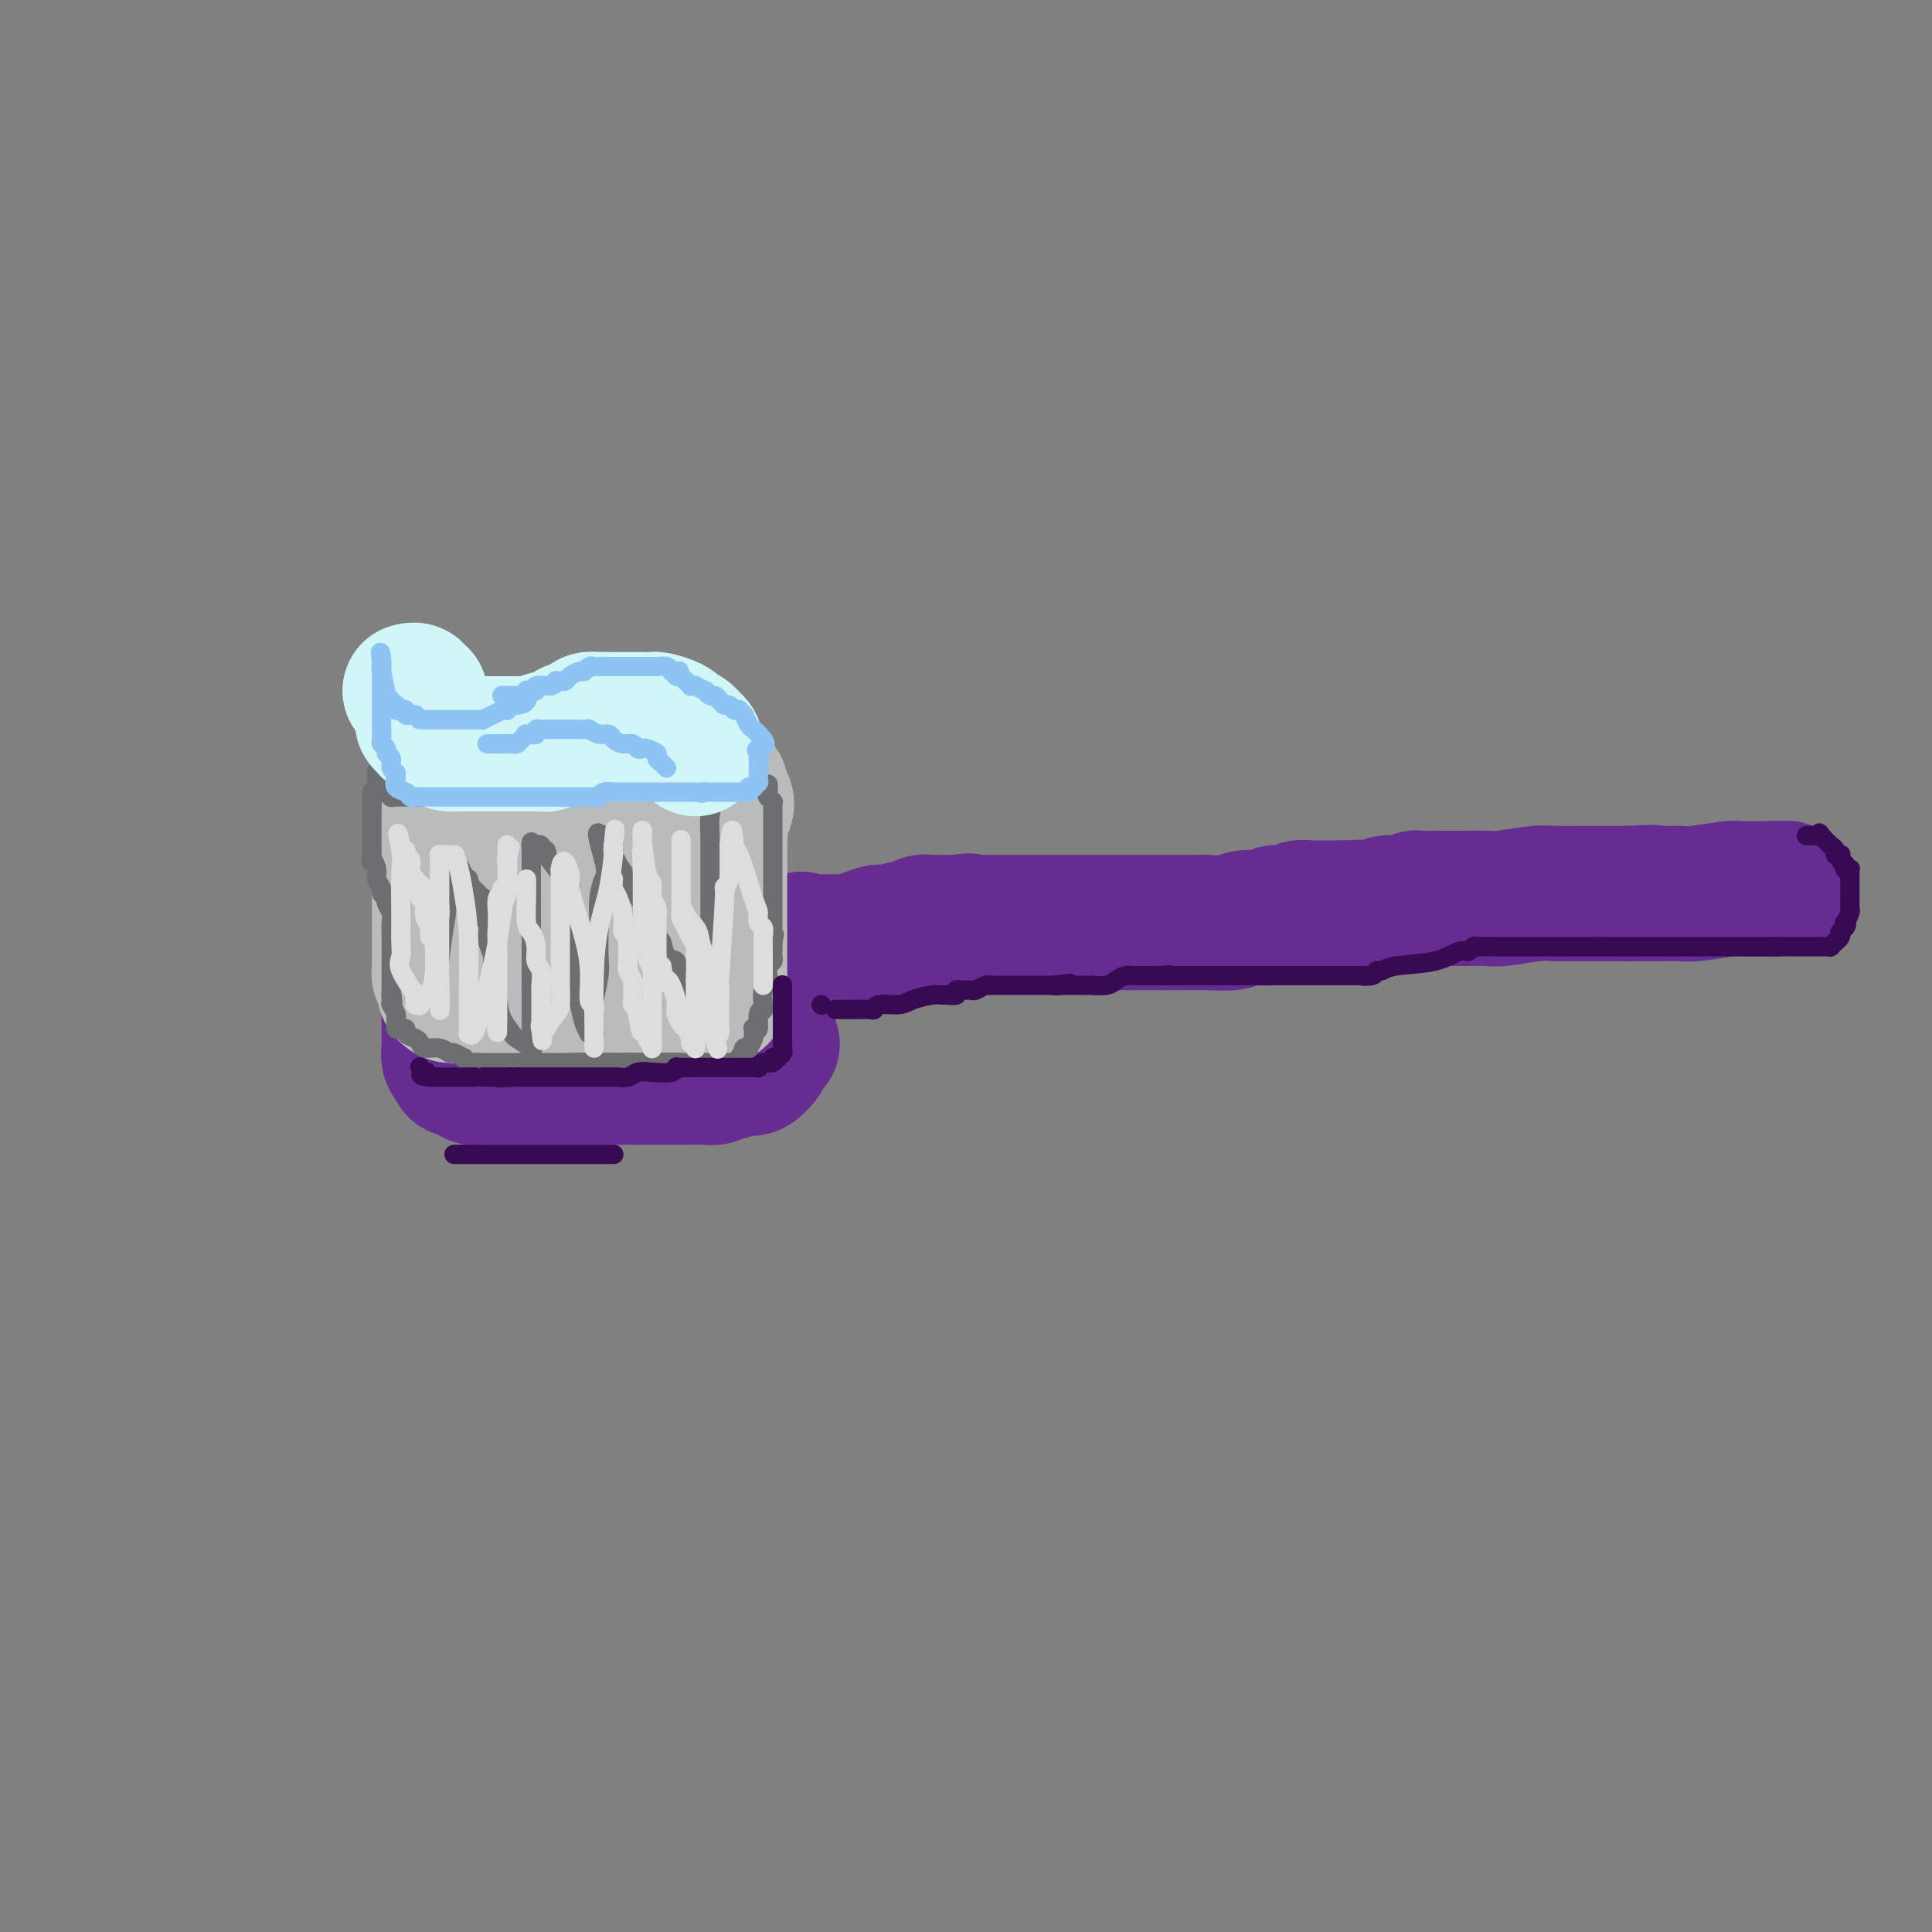 <svg viewBox='0 0 400 400' version='1.1' xmlns='http://www.w3.org/2000/svg' xmlns:xlink='http://www.w3.org/1999/xlink'><rect x="0" y="0" width="400" height="400" fill="#808080" stroke="none"/><g fill='none' stroke='rgb(103,44,145)' stroke-width='28' stroke-linecap='round' stroke-linejoin='round'><path d='M93,207c0.000,-0.113 0.000,-0.225 0,0c-0.000,0.225 -0.000,0.789 0,1c0.000,0.211 0.000,0.070 0,0c-0.000,-0.070 -0.000,-0.067 0,0c0.000,0.067 0.000,0.199 0,1c-0.000,0.801 -0.000,2.272 0,3c0.000,0.728 0.000,0.715 0,1c-0.000,0.285 -0.000,0.869 0,1c0.000,0.131 0.000,-0.191 0,0c-0.000,0.191 -0.001,0.895 0,1c0.001,0.105 0.004,-0.389 0,0c-0.004,0.389 -0.015,1.659 0,2c0.015,0.341 0.057,-0.248 0,0c-0.057,0.248 -0.211,1.335 0,2c0.211,0.665 0.788,0.910 1,1c0.212,0.090 0.061,0.026 0,0c-0.061,-0.026 -0.030,-0.013 0,0'/><path d='M94,220c0.397,2.239 0.890,1.336 1,1c0.110,-0.336 -0.164,-0.105 0,0c0.164,0.105 0.765,0.085 1,0c0.235,-0.085 0.105,-0.233 0,0c-0.105,0.233 -0.184,0.847 0,1c0.184,0.153 0.630,-0.155 1,0c0.370,0.155 0.664,0.774 1,1c0.336,0.226 0.716,0.061 1,0c0.284,-0.061 0.474,-0.016 1,0c0.526,0.016 1.388,0.004 3,0c1.612,-0.004 3.975,-0.001 5,0c1.025,0.001 0.712,0.000 1,0c0.288,-0.000 1.177,-0.000 2,0c0.823,0.000 1.582,0.000 2,0c0.418,-0.000 0.497,-0.000 1,0c0.503,0.000 1.430,0.000 2,0c0.570,-0.000 0.782,-0.000 1,0c0.218,0.000 0.443,0.000 1,0c0.557,-0.000 1.445,-0.000 2,0c0.555,0.000 0.778,0.000 1,0c0.222,-0.000 0.442,-0.000 1,0c0.558,0.000 1.455,0.000 2,0c0.545,-0.000 0.739,-0.000 1,0c0.261,0.000 0.590,0.000 1,0c0.410,-0.000 0.901,-0.000 1,0c0.099,0.000 -0.194,0.000 0,0c0.194,-0.000 0.877,-0.000 1,0c0.123,0.000 -0.313,0.000 0,0c0.313,-0.000 1.375,-0.000 2,0c0.625,0.000 0.812,0.000 1,0'/><path d='M131,223c5.422,0.000 2.976,0.000 3,0c0.024,-0.000 2.516,-0.000 4,0c1.484,0.000 1.960,0.000 2,0c0.040,-0.000 -0.355,-0.000 0,0c0.355,0.000 1.461,0.001 2,0c0.539,-0.001 0.512,-0.004 1,0c0.488,0.004 1.493,0.015 2,0c0.507,-0.015 0.517,-0.056 1,0c0.483,0.056 1.439,0.207 2,0c0.561,-0.207 0.729,-0.774 1,-1c0.271,-0.226 0.647,-0.113 1,0c0.353,0.113 0.683,0.226 1,0c0.317,-0.226 0.621,-0.793 1,-1c0.379,-0.207 0.833,-0.056 1,0c0.167,0.056 0.049,0.015 0,0c-0.049,-0.015 -0.027,-0.004 0,0c0.027,0.004 0.059,0.001 0,0c-0.059,-0.001 -0.208,-0.000 0,0c0.208,0.000 0.773,-0.000 1,0c0.227,0.000 0.115,0.002 0,0c-0.115,-0.002 -0.234,-0.007 0,0c0.234,0.007 0.819,0.027 1,0c0.181,-0.027 -0.044,-0.102 0,0c0.044,0.102 0.355,0.381 1,0c0.645,-0.381 1.623,-1.423 2,-2c0.377,-0.577 0.154,-0.691 0,-1c-0.154,-0.309 -0.237,-0.815 0,-1c0.237,-0.185 0.796,-0.050 1,0c0.204,0.050 0.055,0.013 0,0c-0.055,-0.013 -0.016,-0.004 0,0c0.016,0.004 0.008,0.002 0,0'/><path d='M159,217c1.702,-1.150 0.456,-1.026 0,-1c-0.456,0.026 -0.122,-0.045 0,0c0.122,0.045 0.033,0.205 0,0c-0.033,-0.205 -0.009,-0.777 0,-1c0.009,-0.223 0.002,-0.097 0,0c-0.002,0.097 -0.001,0.167 0,0c0.001,-0.167 0.000,-0.569 0,-1c-0.000,-0.431 -0.000,-0.889 0,-1c0.000,-0.111 0.000,0.125 0,0c-0.000,-0.125 -0.000,-0.612 0,-1c0.000,-0.388 0.000,-0.679 0,-1c-0.000,-0.321 -0.000,-0.673 0,-1c0.000,-0.327 0.000,-0.627 0,-1c-0.000,-0.373 -0.000,-0.817 0,-1c0.000,-0.183 0.000,-0.105 0,0c-0.000,0.105 -0.000,0.236 0,0c0.000,-0.236 0.000,-0.838 0,-1c-0.000,-0.162 -0.000,0.115 0,0c0.000,-0.115 0.000,-0.623 0,-1c-0.000,-0.377 -0.000,-0.622 0,-1c0.000,-0.378 0.000,-0.890 0,-1c-0.000,-0.110 -0.000,0.180 0,0c0.000,-0.180 0.001,-0.832 0,-1c-0.001,-0.168 -0.003,0.146 0,0c0.003,-0.146 0.010,-0.754 0,-1c-0.010,-0.246 -0.038,-0.132 0,0c0.038,0.132 0.143,0.281 0,0c-0.143,-0.281 -0.533,-0.993 0,-2c0.533,-1.007 1.990,-2.310 3,-3c1.010,-0.690 1.574,-0.769 2,-1c0.426,-0.231 0.713,-0.616 1,-1'/><path d='M165,195c1.150,-1.083 1.027,-0.290 1,0c-0.027,0.290 0.044,0.078 0,0c-0.044,-0.078 -0.204,-0.021 0,0c0.204,0.021 0.772,0.006 1,0c0.228,-0.006 0.117,-0.001 0,0c-0.117,0.001 -0.239,0.000 0,0c0.239,-0.000 0.838,-0.000 1,0c0.162,0.000 -0.114,0.000 0,0c0.114,-0.000 0.618,-0.000 1,0c0.382,0.000 0.641,-0.000 1,0c0.359,0.000 0.816,0.000 1,0c0.184,-0.000 0.095,-0.000 0,0c-0.095,0.000 -0.196,0.001 0,0c0.196,-0.001 0.688,-0.003 1,0c0.312,0.003 0.444,0.011 1,0c0.556,-0.011 1.536,-0.040 2,0c0.464,0.040 0.412,0.150 1,0c0.588,-0.150 1.816,-0.561 3,-1c1.184,-0.439 2.324,-0.906 3,-1c0.676,-0.094 0.888,0.185 2,0c1.112,-0.185 3.126,-0.834 4,-1c0.874,-0.166 0.610,0.152 1,0c0.390,-0.152 1.436,-0.773 2,-1c0.564,-0.227 0.648,-0.061 1,0c0.352,0.061 0.974,0.016 1,0c0.026,-0.016 -0.543,-0.004 0,0c0.543,0.004 2.198,0.001 3,0c0.802,-0.001 0.751,-0.000 1,0c0.249,0.000 0.798,0.000 1,0c0.202,-0.000 0.058,-0.000 0,0c-0.058,0.000 -0.029,0.000 0,0'/><path d='M198,191c5.037,-0.619 1.129,-0.166 0,0c-1.129,0.166 0.522,0.044 1,0c0.478,-0.044 -0.218,-0.012 0,0c0.218,0.012 1.348,0.003 2,0c0.652,-0.003 0.826,-0.002 1,0'/><path d='M202,191c1.093,-0.000 1.826,-0.000 3,0c1.174,0.000 2.791,0.000 4,0c1.209,-0.000 2.011,-0.000 3,0c0.989,0.000 2.166,0.000 3,0c0.834,-0.000 1.326,-0.000 2,0c0.674,0.000 1.530,0.000 2,0c0.470,-0.000 0.555,-0.000 1,0c0.445,0.000 1.250,0.000 2,0c0.750,-0.000 1.446,-0.000 3,0c1.554,0.000 3.965,0.000 5,0c1.035,-0.000 0.695,-0.000 1,0c0.305,0.000 1.257,0.000 2,0c0.743,-0.000 1.277,-0.000 2,0c0.723,0.000 1.635,0.000 2,0c0.365,-0.000 0.181,-0.000 1,0c0.819,0.000 2.639,0.001 4,0c1.361,-0.001 2.262,-0.004 3,0c0.738,0.004 1.312,0.016 2,0c0.688,-0.016 1.489,-0.061 3,0c1.511,0.061 3.730,0.228 5,0c1.270,-0.228 1.590,-0.849 3,-1c1.410,-0.151 3.911,0.170 5,0c1.089,-0.170 0.767,-0.830 1,-1c0.233,-0.170 1.022,0.151 2,0c0.978,-0.151 2.145,-0.772 3,-1c0.855,-0.228 1.399,-0.061 2,0c0.601,0.061 1.258,0.016 2,0c0.742,-0.016 1.570,-0.004 2,0c0.430,0.004 0.462,0.001 1,0c0.538,-0.001 1.582,-0.000 2,0c0.418,0.000 0.209,0.000 0,0'/><path d='M278,188c12.158,-0.464 4.552,-0.123 2,0c-2.552,0.123 -0.051,0.029 1,0c1.051,-0.029 0.651,0.006 1,0c0.349,-0.006 1.445,-0.055 2,0c0.555,0.055 0.568,0.212 1,0c0.432,-0.212 1.282,-0.793 2,-1c0.718,-0.207 1.305,-0.041 2,0c0.695,0.041 1.497,-0.041 2,0c0.503,0.041 0.707,0.207 1,0c0.293,-0.207 0.674,-0.788 1,-1c0.326,-0.212 0.598,-0.057 1,0c0.402,0.057 0.935,0.015 1,0c0.065,-0.015 -0.339,-0.004 0,0c0.339,0.004 1.422,0.001 2,0c0.578,-0.001 0.652,-0.001 1,0c0.348,0.001 0.970,0.001 2,0c1.030,-0.001 2.467,-0.004 3,0c0.533,0.004 0.163,0.015 1,0c0.837,-0.015 2.882,-0.057 4,0c1.118,0.057 1.311,0.211 3,0c1.689,-0.211 4.875,-0.789 7,-1c2.125,-0.211 3.188,-0.057 4,0c0.812,0.057 1.372,0.015 2,0c0.628,-0.015 1.324,-0.004 2,0c0.676,0.004 1.333,0.001 2,0c0.667,-0.001 1.345,-0.000 2,0c0.655,0.000 1.289,0.000 2,0c0.711,-0.000 1.500,-0.000 2,0c0.500,0.000 0.712,0.000 1,0c0.288,-0.000 0.654,-0.000 1,0c0.346,0.000 0.673,0.000 1,0'/><path d='M337,185c9.311,-0.464 3.089,-0.124 1,0c-2.089,0.124 -0.045,0.033 1,0c1.045,-0.033 1.090,-0.009 1,0c-0.090,0.009 -0.315,0.002 0,0c0.315,-0.002 1.171,0.000 2,0c0.829,-0.000 1.631,-0.004 2,0c0.369,0.004 0.305,0.015 1,0c0.695,-0.015 2.151,-0.057 3,0c0.849,0.057 1.093,0.211 3,0c1.907,-0.211 5.478,-0.789 7,-1c1.522,-0.211 0.997,-0.057 1,0c0.003,0.057 0.536,0.015 1,0c0.464,-0.015 0.861,-0.004 1,0c0.139,0.004 0.021,0.001 0,0c-0.021,-0.001 0.055,-0.000 0,0c-0.055,0.000 -0.240,0.000 0,0c0.240,-0.000 0.904,-0.000 1,0c0.096,0.000 -0.377,0.000 0,0c0.377,-0.000 1.604,-0.000 2,0c0.396,0.000 -0.038,0.000 0,0c0.038,-0.000 0.550,-0.000 1,0c0.450,0.000 0.839,0.000 1,0c0.161,-0.000 0.096,-0.000 0,0c-0.096,0.000 -0.222,0.000 0,0c0.222,-0.000 0.790,-0.000 1,0c0.210,0.000 0.060,0.000 0,0c-0.060,-0.000 -0.030,-0.000 0,0'/><path d='M367,184c5.000,-0.167 2.500,-0.083 0,0'/></g>
<g fill='none' stroke='rgb(186,187,187)' stroke-width='28' stroke-linecap='round' stroke-linejoin='round'><path d='M108,199c-0.000,0.081 -0.000,0.162 0,0c0.000,-0.162 0.000,-0.568 0,-1c-0.000,-0.432 -0.000,-0.889 0,-1c0.000,-0.111 0.000,0.124 0,0c-0.000,-0.124 -0.001,-0.606 0,-1c0.001,-0.394 0.004,-0.698 0,-1c-0.004,-0.302 -0.015,-0.602 0,-1c0.015,-0.398 0.057,-0.894 0,-1c-0.057,-0.106 -0.211,0.178 0,0c0.211,-0.178 0.789,-0.818 1,-3c0.211,-2.182 0.057,-5.905 0,-8c-0.057,-2.095 -0.015,-2.562 0,-3c0.015,-0.438 0.004,-0.849 0,-1c-0.004,-0.151 -0.001,-0.043 0,0c0.001,0.043 0.001,0.022 0,0'/><path d='M109,178c0.155,-3.487 0.041,-1.703 0,-1c-0.041,0.703 -0.011,0.325 0,0c0.011,-0.325 0.002,-0.599 0,-1c-0.002,-0.401 0.002,-0.930 0,-1c-0.002,-0.070 -0.011,0.318 0,0c0.011,-0.318 0.041,-1.343 0,-2c-0.041,-0.657 -0.155,-0.947 0,-2c0.155,-1.053 0.577,-2.871 1,-4c0.423,-1.129 0.846,-1.571 1,-2c0.154,-0.429 0.040,-0.847 0,-1c-0.040,-0.153 -0.007,-0.041 0,0c0.007,0.041 -0.013,0.012 0,0c0.013,-0.012 0.059,-0.007 0,0c-0.059,0.007 -0.224,0.016 0,0c0.224,-0.016 0.837,-0.057 1,0c0.163,0.057 -0.124,0.211 1,0c1.124,-0.211 3.661,-0.789 5,-1c1.339,-0.211 1.481,-0.057 2,0c0.519,0.057 1.414,0.015 2,0c0.586,-0.015 0.861,-0.004 1,0c0.139,0.004 0.140,0.001 1,0c0.860,-0.001 2.578,-0.000 3,0c0.422,0.000 -0.451,0.000 0,0c0.451,-0.000 2.225,-0.000 4,0'/><path d='M131,163c3.442,-0.155 2.047,-0.041 2,0c-0.047,0.041 1.255,0.011 2,0c0.745,-0.011 0.934,-0.003 1,0c0.066,0.003 0.010,0.001 0,0c-0.010,-0.001 0.024,-0.000 0,0c-0.024,0.000 -0.108,0.000 0,0c0.108,-0.000 0.407,-0.000 1,0c0.593,0.000 1.478,0.000 2,0c0.522,-0.000 0.679,-0.000 1,0c0.321,0.000 0.804,0.000 1,0c0.196,-0.000 0.104,-0.000 0,0c-0.104,0.000 -0.221,0.000 0,0c0.221,-0.000 0.781,-0.000 1,0c0.219,0.000 0.097,0.000 0,0c-0.097,-0.000 -0.169,-0.000 0,0c0.169,0.000 0.580,0.000 1,0c0.420,-0.000 0.848,-0.000 1,0c0.152,0.000 0.027,0.000 0,0c-0.027,-0.000 0.044,-0.000 0,0c-0.044,0.000 -0.204,0.000 0,0c0.204,-0.000 0.773,-0.000 1,0c0.227,0.000 0.113,0.000 0,0c-0.113,-0.000 -0.225,-0.000 0,0c0.225,0.000 0.786,0.000 1,0c0.214,-0.000 0.082,-0.002 0,0c-0.082,0.002 -0.113,0.006 0,0c0.113,-0.006 0.371,-0.022 1,0c0.629,0.022 1.631,0.083 2,0c0.369,-0.083 0.105,-0.309 0,0c-0.105,0.309 -0.053,1.155 0,2'/><path d='M149,165c2.785,1.061 0.746,2.714 0,4c-0.746,1.286 -0.200,2.204 0,3c0.200,0.796 0.054,1.470 0,2c-0.054,0.530 -0.014,0.916 0,1c0.014,0.084 0.004,-0.132 0,0c-0.004,0.132 -0.001,0.614 0,1c0.001,0.386 0.000,0.677 0,1c-0.000,0.323 -0.000,0.678 0,1c0.000,0.322 0.000,0.612 0,1c-0.000,0.388 -0.000,0.874 0,1c0.000,0.126 0.000,-0.107 0,0c-0.000,0.107 -0.000,0.554 0,1c0.000,0.446 0.000,0.892 0,1c-0.000,0.108 -0.000,-0.123 0,0c0.000,0.123 0.000,0.598 0,1c-0.000,0.402 -0.000,0.730 0,1c0.000,0.270 0.000,0.482 0,1c-0.000,0.518 -0.000,1.342 0,2c0.000,0.658 0.000,1.150 0,2c-0.000,0.850 -0.000,2.059 0,3c0.000,0.941 0.000,1.614 0,2c-0.000,0.386 -0.000,0.485 0,1c0.000,0.515 0.000,1.448 0,2c-0.000,0.552 -0.000,0.725 0,1c0.000,0.275 0.000,0.652 0,1c-0.000,0.348 -0.000,0.668 0,1c0.000,0.332 -0.000,0.677 0,1c0.000,0.323 -0.000,0.623 0,1c0.000,0.377 -0.000,0.832 0,1c0.000,0.168 0.000,0.048 0,0c0.000,-0.048 0.000,-0.024 0,0'/><path d='M149,203c-0.000,6.105 -0.000,2.368 0,1c0.000,-1.368 0.000,-0.367 0,0c-0.000,0.367 -0.000,0.098 0,0c0.000,-0.098 0.000,-0.026 0,0c-0.000,0.026 -0.000,0.007 0,0c0.000,-0.007 0.001,-0.002 0,0c-0.001,0.002 -0.003,0.001 0,0c0.003,-0.001 0.010,-0.000 -1,0c-1.010,0.000 -3.036,0.000 -4,0c-0.964,-0.000 -0.867,-0.000 -1,0c-0.133,0.000 -0.498,0.000 -1,0c-0.502,-0.000 -1.143,-0.000 -2,0c-0.857,0.000 -1.930,0.000 -3,0c-1.070,-0.000 -2.135,-0.000 -3,0c-0.865,0.000 -1.528,0.000 -2,0c-0.472,-0.000 -0.752,-0.000 -1,0c-0.248,0.000 -0.466,0.000 -1,0c-0.534,-0.000 -1.386,-0.000 -2,0c-0.614,0.000 -0.991,0.000 -1,0c-0.009,-0.000 0.348,-0.000 0,0c-0.348,0.000 -1.403,0.000 -2,0c-0.597,-0.000 -0.737,-0.000 -1,0c-0.263,0.000 -0.648,0.000 -1,0c-0.352,-0.000 -0.673,-0.000 -1,0c-0.327,0.000 -0.662,0.000 -1,0c-0.338,0.000 -0.678,0.000 -1,0c-0.322,0.000 -0.625,0.000 -1,0c-0.375,0.000 -0.821,0.000 -1,0c-0.179,0.000 -0.089,0.000 0,0'/><path d='M118,204c-4.732,0.155 -1.062,0.041 0,0c1.062,-0.041 -0.485,-0.011 -1,0c-0.515,0.011 0.003,0.003 0,0c-0.003,-0.003 -0.526,-0.001 -1,0c-0.474,0.001 -0.898,0.001 -1,0c-0.102,-0.001 0.117,-0.001 0,0c-0.117,0.001 -0.569,0.004 -1,0c-0.431,-0.004 -0.840,-0.016 -1,0c-0.160,0.016 -0.071,0.061 0,0c0.071,-0.061 0.125,-0.226 0,0c-0.125,0.226 -0.429,0.845 -1,1c-0.571,0.155 -1.410,-0.155 -2,0c-0.590,0.155 -0.932,0.774 -1,1c-0.068,0.226 0.137,0.061 0,0c-0.137,-0.061 -0.615,-0.016 -1,0c-0.385,0.016 -0.676,0.004 -1,0c-0.324,-0.004 -0.682,-0.001 -1,0c-0.318,0.001 -0.597,0.000 -1,0c-0.403,-0.000 -0.930,-0.000 -1,0c-0.070,0.000 0.317,0.000 0,0c-0.317,-0.000 -1.338,-0.000 -2,0c-0.662,0.000 -0.965,0.000 -1,0c-0.035,-0.000 0.197,-0.000 0,0c-0.197,0.000 -0.822,0.000 -1,0c-0.178,-0.000 0.093,-0.000 0,0c-0.093,0.000 -0.550,0.000 -1,0c-0.450,-0.000 -0.894,-0.000 -1,0c-0.106,0.000 0.125,0.000 0,0c-0.125,-0.000 -0.607,-0.000 -1,0c-0.393,0.000 -0.696,0.000 -1,0'/><path d='M96,206c-3.405,0.309 -0.916,0.083 0,0c0.916,-0.083 0.259,-0.022 0,0c-0.259,0.022 -0.121,0.006 0,0c0.121,-0.006 0.225,-0.002 0,0c-0.225,0.002 -0.778,0.000 -1,0c-0.222,-0.000 -0.111,-0.000 0,0c0.111,0.000 0.223,0.001 0,0c-0.223,-0.001 -0.782,-0.003 -1,0c-0.218,0.003 -0.096,0.013 0,0c0.096,-0.013 0.166,-0.049 0,0c-0.166,0.049 -0.566,0.181 -1,0c-0.434,-0.181 -0.901,-0.676 -1,-1c-0.099,-0.324 0.170,-0.478 0,-1c-0.170,-0.522 -0.777,-1.411 -1,-2c-0.223,-0.589 -0.060,-0.879 0,-1c0.060,-0.121 0.016,-0.071 0,0c-0.016,0.071 -0.004,0.165 0,0c0.004,-0.165 0.001,-0.590 0,-1c-0.001,-0.410 -0.000,-0.804 0,-1c0.000,-0.196 0.000,-0.194 0,0c-0.000,0.194 -0.000,0.579 0,0c0.000,-0.579 0.000,-2.122 0,-3c-0.000,-0.878 -0.000,-1.089 0,-2c0.000,-0.911 0.000,-2.521 0,-3c-0.000,-0.479 -0.000,0.174 0,0c0.000,-0.174 0.000,-1.173 0,-2c-0.000,-0.827 -0.000,-1.481 0,-2c0.000,-0.519 0.000,-0.902 0,-1c-0.000,-0.098 -0.000,0.089 0,0c0.000,-0.089 0.000,-0.454 0,-1c-0.000,-0.546 -0.000,-1.273 0,-2'/><path d='M91,183c0.000,-3.123 0.000,-1.429 0,-1c0.000,0.429 0.000,-0.407 0,-1c0.000,-0.593 0.000,-0.942 0,-1c0.000,-0.058 -0.000,0.177 0,0c0.000,-0.177 0.000,-0.765 0,-1c0.000,-0.235 0.000,-0.115 0,0c0.000,0.115 0.000,0.226 0,0c0.000,-0.226 0.000,-0.787 0,-1c0.000,-0.213 0.000,-0.076 0,0c0.000,0.076 0.000,0.091 0,0c-0.000,-0.091 0.000,-0.287 0,-1c0.000,-0.713 0.000,-1.942 0,-3c0.000,-1.058 0.000,-1.944 0,-3c0.000,-1.056 0.000,-2.283 0,-3c0.000,-0.717 -0.000,-0.924 0,-1c0.000,-0.076 0.000,-0.020 0,0c0.000,0.020 -0.000,0.005 0,0c0.000,-0.005 0.000,-0.001 0,0c0.000,0.001 -0.000,0.000 0,0c0.000,-0.000 0.000,-0.000 0,0'/><path d='M91,167c0.185,-2.534 0.649,-0.869 1,0c0.351,0.869 0.591,0.940 1,1c0.409,0.060 0.987,0.107 3,1c2.013,0.893 5.461,2.631 8,4c2.539,1.369 4.170,2.370 5,3c0.830,0.630 0.860,0.890 1,1c0.140,0.110 0.391,0.072 1,0c0.609,-0.072 1.578,-0.177 2,0c0.422,0.177 0.298,0.635 1,1c0.702,0.365 2.229,0.638 3,1c0.771,0.362 0.785,0.815 1,1c0.215,0.185 0.630,0.102 1,0c0.370,-0.102 0.695,-0.224 1,0c0.305,0.224 0.591,0.792 1,1c0.409,0.208 0.940,0.056 1,0c0.060,-0.056 -0.352,-0.015 0,0c0.352,0.015 1.466,0.004 2,0c0.534,-0.004 0.486,-0.001 1,0c0.514,0.001 1.591,0.000 2,0c0.409,-0.000 0.151,-0.000 0,0c-0.151,0.000 -0.194,0.000 0,0c0.194,-0.000 0.625,-0.000 1,0c0.375,0.000 0.693,0.000 1,0c0.307,-0.000 0.604,-0.000 1,0c0.396,0.000 0.890,0.000 1,0c0.110,-0.000 -0.164,-0.000 0,0c0.164,0.000 0.766,0.000 1,0c0.234,-0.000 0.102,-0.000 0,0c-0.102,0.000 -0.172,0.000 0,0c0.172,-0.000 0.586,-0.000 1,0'/><path d='M133,181c2.491,0.309 0.720,0.081 0,0c-0.720,-0.081 -0.389,-0.016 0,0c0.389,0.016 0.836,-0.016 1,0c0.164,0.016 0.046,0.082 0,0c-0.046,-0.082 -0.020,-0.311 0,-1c0.020,-0.689 0.032,-1.838 0,-3c-0.032,-1.162 -0.109,-2.336 0,-3c0.109,-0.664 0.404,-0.819 0,-1c-0.404,-0.181 -1.508,-0.388 -3,-1c-1.492,-0.612 -3.373,-1.628 -4,-2c-0.627,-0.372 -0.001,-0.100 0,0c0.001,0.100 -0.625,0.027 -1,0c-0.375,-0.027 -0.500,-0.007 -1,0c-0.500,0.007 -1.377,0.002 -2,0c-0.623,-0.002 -0.993,-0.001 -1,0c-0.007,0.001 0.349,0.000 0,0c-0.349,-0.000 -1.403,-0.000 -2,0c-0.597,0.000 -0.738,0.000 -1,0c-0.262,-0.000 -0.645,-0.000 -1,0c-0.355,0.000 -0.684,0.000 -1,0c-0.316,-0.000 -0.621,-0.000 -1,0c-0.379,0.000 -0.834,0.000 -1,0c-0.166,-0.000 -0.045,-0.000 0,0c0.045,0.000 0.013,0.000 0,0c-0.013,-0.000 -0.006,-0.000 0,0'/></g>
<g fill='none' stroke='rgb(109,110,112)' stroke-width='4' stroke-linecap='round' stroke-linejoin='round'><path d='M111,153c0.091,0.000 0.181,0.000 0,0c-0.181,0.000 -0.634,0.000 -1,0c-0.366,0.000 -0.645,0.000 -1,0c-0.355,-0.000 -0.787,0.000 -1,0c-0.213,0.000 -0.208,0.000 -1,0c-0.792,0.000 -2.380,0.000 -3,0c-0.620,0.000 -0.272,0.000 -1,0c-0.728,0.000 -2.533,0.000 -3,0c-0.467,0.000 0.404,0.000 0,0c-0.404,0.000 -2.083,0.000 -3,0c-0.917,0.000 -1.072,0.000 -1,0c0.072,0.000 0.370,0.000 0,0c-0.370,0.000 -1.407,0.000 -2,0c-0.593,-0.000 -0.741,-0.000 -1,0c-0.259,0.000 -0.630,0.000 -1,0'/><path d='M92,153c-3.133,0.000 -1.465,0.000 -1,0c0.465,-0.000 -0.272,-0.000 -1,0c-0.728,0.000 -1.448,0.000 -2,0c-0.552,-0.000 -0.937,-0.001 -1,0c-0.063,0.001 0.197,0.003 0,0c-0.197,-0.003 -0.849,-0.012 -1,0c-0.151,0.012 0.200,0.043 0,0c-0.200,-0.043 -0.951,-0.161 -1,0c-0.049,0.161 0.605,0.603 0,1c-0.605,0.397 -2.467,0.751 -3,1c-0.533,0.249 0.264,0.393 0,1c-0.264,0.607 -1.587,1.678 -2,2c-0.413,0.322 0.086,-0.106 0,0c-0.086,0.106 -0.755,0.747 -1,1c-0.245,0.253 -0.066,0.119 0,0c0.066,-0.119 0.018,-0.221 0,0c-0.018,0.221 -0.005,0.766 0,1c0.005,0.234 0.001,0.157 0,0c-0.001,-0.157 -0.001,-0.396 0,0c0.001,0.396 0.003,1.426 0,2c-0.003,0.574 -0.011,0.694 0,1c0.011,0.306 0.040,0.800 0,1c-0.040,0.200 -0.150,0.106 0,0c0.150,-0.106 0.562,-0.225 1,0c0.438,0.225 0.904,0.792 1,1c0.096,0.208 -0.179,0.056 0,0c0.179,-0.056 0.811,-0.015 1,0c0.189,0.015 -0.064,0.004 0,0c0.064,-0.004 0.447,-0.001 1,0c0.553,0.001 1.277,0.001 2,0'/><path d='M85,165c1.119,-0.000 1.917,-0.000 2,0c0.083,0.000 -0.548,0.000 0,0c0.548,-0.000 2.277,-0.000 3,0c0.723,0.000 0.441,0.000 1,0c0.559,-0.000 1.957,-0.000 3,0c1.043,0.000 1.729,0.000 2,0c0.271,-0.000 0.127,-0.000 0,0c-0.127,0.000 -0.237,0.000 0,0c0.237,-0.000 0.820,-0.000 1,0c0.180,0.000 -0.043,0.000 0,0c0.043,-0.000 0.351,-0.000 1,0c0.649,0.000 1.640,0.000 2,0c0.360,-0.000 0.089,-0.000 0,0c-0.089,0.000 0.004,0.001 0,0c-0.004,-0.001 -0.105,-0.004 0,0c0.105,0.004 0.418,0.015 1,0c0.582,-0.015 1.435,-0.057 2,0c0.565,0.057 0.844,0.212 1,0c0.156,-0.212 0.189,-0.793 1,-1c0.811,-0.207 2.401,-0.041 3,0c0.599,0.041 0.206,-0.041 1,0c0.794,0.041 2.773,0.207 4,0c1.227,-0.207 1.700,-0.788 2,-1c0.300,-0.212 0.427,-0.057 1,0c0.573,0.057 1.592,0.015 2,0c0.408,-0.015 0.203,-0.004 0,0c-0.203,0.004 -0.405,0.001 0,0c0.405,-0.001 1.417,-0.000 2,0c0.583,0.000 0.738,0.000 1,0c0.262,-0.000 0.631,-0.000 1,0'/><path d='M122,163c6.095,-0.536 2.834,-0.876 2,-1c-0.834,-0.124 0.760,-0.033 2,0c1.240,0.033 2.125,0.009 3,0c0.875,-0.009 1.741,-0.002 2,0c0.259,0.002 -0.091,0.001 0,0c0.091,-0.001 0.621,-0.000 1,0c0.379,0.000 0.608,0.000 1,0c0.392,-0.000 0.946,-0.000 1,0c0.054,0.000 -0.393,0.000 0,0c0.393,-0.000 1.625,-0.000 2,0c0.375,0.000 -0.107,0.000 0,0c0.107,-0.000 0.802,-0.000 1,0c0.198,0.000 -0.102,0.000 0,0c0.102,-0.000 0.606,-0.000 1,0c0.394,0.000 0.679,0.000 1,0c0.321,-0.000 0.679,-0.000 1,0c0.321,0.000 0.607,0.000 1,0c0.393,-0.000 0.894,-0.000 1,0c0.106,0.000 -0.183,0.000 0,0c0.183,-0.000 0.838,-0.000 1,0c0.162,0.000 -0.168,0.000 0,0c0.168,-0.000 0.833,-0.000 1,0c0.167,0.000 -0.165,0.000 0,0c0.165,-0.000 0.828,0.000 1,0c0.172,0.000 -0.148,0.000 0,0c0.148,0.000 0.765,0.000 1,0c0.235,0.000 0.088,0.000 0,0c-0.088,0.000 -0.116,0.000 0,0c0.116,0.000 0.377,0.000 1,0c0.623,0.000 1.606,0.000 2,0c0.394,0.000 0.197,0.000 0,0'/><path d='M149,162c4.174,-0.155 1.108,-0.041 0,0c-1.108,0.041 -0.259,0.011 0,0c0.259,-0.011 -0.070,-0.003 0,0c0.070,0.003 0.541,0.001 1,0c0.459,-0.001 0.907,-0.000 1,0c0.093,0.000 -0.167,0.000 0,0c0.167,-0.000 0.763,-0.000 1,0c0.237,0.000 0.116,0.000 0,0c-0.116,-0.000 -0.227,-0.000 0,0c0.227,0.000 0.793,0.000 1,0c0.207,-0.000 0.054,-0.000 0,0c-0.054,0.000 -0.011,0.001 0,0c0.011,-0.001 -0.011,-0.004 0,0c0.011,0.004 0.056,0.016 0,0c-0.056,-0.016 -0.211,-0.061 0,0c0.211,0.061 0.789,0.226 1,0c0.211,-0.226 0.057,-0.845 0,-1c-0.057,-0.155 -0.015,0.152 0,0c0.015,-0.152 0.004,-0.763 0,-1c-0.004,-0.237 -0.001,-0.101 0,0c0.001,0.101 0.000,0.167 0,0c-0.000,-0.167 -0.000,-0.566 0,-1c0.000,-0.434 0.000,-0.904 0,-1c-0.000,-0.096 -0.000,0.181 0,0c0.000,-0.181 0.000,-0.821 0,-1c-0.000,-0.179 -0.000,0.103 0,0c0.000,-0.103 0.000,-0.591 0,-1c-0.000,-0.409 -0.000,-0.738 0,-1c0.000,-0.262 0.000,-0.455 0,-1c-0.000,-0.545 -0.000,-1.441 0,-2c0.000,-0.559 0.000,-0.779 0,-1'/><path d='M154,151c0.005,-1.404 0.016,-0.414 0,0c-0.016,0.414 -0.059,0.252 0,0c0.059,-0.252 0.220,-0.593 0,-1c-0.220,-0.407 -0.819,-0.880 -1,-1c-0.181,-0.120 0.058,0.111 0,0c-0.058,-0.111 -0.414,-0.566 -1,-1c-0.586,-0.434 -1.403,-0.848 -2,-1c-0.597,-0.152 -0.973,-0.041 -1,0c-0.027,0.041 0.295,0.011 0,0c-0.295,-0.011 -1.206,-0.003 -2,0c-0.794,0.003 -1.471,0.001 -2,0c-0.529,-0.001 -0.910,-0.000 -1,0c-0.090,0.000 0.111,0.000 0,0c-0.111,-0.000 -0.534,-0.000 -1,0c-0.466,0.000 -0.975,0.000 -1,0c-0.025,-0.000 0.433,-0.000 0,0c-0.433,0.000 -1.758,-0.000 -2,0c-0.242,0.000 0.597,0.000 0,0c-0.597,-0.000 -2.632,-0.000 -4,0c-1.368,0.000 -2.068,0.000 -3,0c-0.932,-0.000 -2.095,-0.000 -3,0c-0.905,0.000 -1.552,0.000 -2,0c-0.448,-0.000 -0.697,-0.001 -1,0c-0.303,0.001 -0.659,0.004 -1,0c-0.341,-0.004 -0.665,-0.015 -1,0c-0.335,0.015 -0.681,0.057 -1,0c-0.319,-0.057 -0.611,-0.211 -1,0c-0.389,0.211 -0.874,0.788 -1,1c-0.126,0.212 0.107,0.061 0,0c-0.107,-0.061 -0.553,-0.030 -1,0'/><path d='M121,148c-4.305,0.150 -1.068,0.026 0,0c1.068,-0.026 -0.032,0.044 -1,0c-0.968,-0.044 -1.804,-0.204 -2,0c-0.196,0.204 0.247,0.773 0,1c-0.247,0.227 -1.184,0.114 -2,0c-0.816,-0.114 -1.511,-0.228 -2,0c-0.489,0.228 -0.772,0.797 -1,1c-0.228,0.203 -0.400,0.040 -1,0c-0.600,-0.040 -1.628,0.042 -2,0c-0.372,-0.042 -0.088,-0.207 -1,0c-0.912,0.207 -3.019,0.788 -4,1c-0.981,0.212 -0.836,0.057 -1,0c-0.164,-0.057 -0.635,-0.015 -1,0c-0.365,0.015 -0.623,0.004 -1,0c-0.377,-0.004 -0.875,-0.001 -1,0c-0.125,0.001 0.121,0.001 0,0c-0.121,-0.001 -0.611,-0.001 -1,0c-0.389,0.001 -0.679,0.004 -1,0c-0.321,-0.004 -0.674,-0.015 -1,0c-0.326,0.015 -0.626,0.057 -1,0c-0.374,-0.057 -0.821,-0.211 -1,0c-0.179,0.211 -0.089,0.789 0,1c0.089,0.211 0.178,0.056 0,0c-0.178,-0.056 -0.621,-0.011 -1,0c-0.379,0.011 -0.694,-0.011 -1,0c-0.306,0.011 -0.604,0.055 -1,0c-0.396,-0.055 -0.890,-0.211 -1,0c-0.110,0.211 0.163,0.788 0,1c-0.163,0.212 -0.761,0.061 -1,0c-0.239,-0.061 -0.120,-0.030 0,0'/><path d='M91,153c-4.819,0.995 -1.868,0.984 -1,1c0.868,0.016 -0.347,0.060 -1,0c-0.653,-0.060 -0.743,-0.222 -1,0c-0.257,0.222 -0.682,0.830 -1,1c-0.318,0.170 -0.531,-0.099 -1,0c-0.469,0.099 -1.196,0.564 -2,1c-0.804,0.436 -1.686,0.842 -2,1c-0.314,0.158 -0.060,0.067 0,0c0.060,-0.067 -0.074,-0.109 0,0c0.074,0.109 0.356,0.369 0,1c-0.356,0.631 -1.349,1.631 -2,2c-0.651,0.369 -0.959,0.106 -1,0c-0.041,-0.106 0.185,-0.054 0,0c-0.185,0.054 -0.781,0.110 -1,0c-0.219,-0.110 -0.063,-0.385 0,0c0.063,0.385 0.031,1.430 0,2c-0.031,0.570 -0.061,0.664 0,1c0.061,0.336 0.212,0.912 0,1c-0.212,0.088 -0.789,-0.314 -1,0c-0.211,0.314 -0.057,1.342 0,2c0.057,0.658 0.015,0.945 0,1c-0.015,0.055 -0.004,-0.123 0,0c0.004,0.123 0.001,0.546 0,1c-0.001,0.454 -0.000,0.937 0,1c0.000,0.063 0.000,-0.296 0,0c-0.000,0.296 -0.000,1.245 0,2c0.000,0.755 0.000,1.316 0,2c-0.000,0.684 -0.000,1.492 0,2c0.000,0.508 0.000,0.717 0,1c-0.000,0.283 -0.000,0.642 0,1'/><path d='M77,177c-0.220,2.450 -0.270,1.076 0,1c0.270,-0.076 0.861,1.146 1,2c0.139,0.854 -0.174,1.341 0,2c0.174,0.659 0.835,1.489 1,2c0.165,0.511 -0.166,0.702 0,1c0.166,0.298 0.829,0.703 1,1c0.171,0.297 -0.150,0.487 0,1c0.150,0.513 0.772,1.351 1,2c0.228,0.649 0.061,1.110 0,2c-0.061,0.890 -0.016,2.210 0,3c0.016,0.790 0.004,1.052 0,1c-0.004,-0.052 -0.001,-0.416 0,0c0.001,0.416 0.000,1.613 0,2c-0.000,0.387 -0.000,-0.036 0,0c0.000,0.036 0.000,0.530 0,1c-0.000,0.470 -0.000,0.917 0,1c0.000,0.083 0.000,-0.198 0,0c-0.000,0.198 -0.000,0.877 0,1c0.000,0.123 0.000,-0.308 0,0c-0.000,0.308 -0.000,1.354 0,2c0.000,0.646 0.000,0.891 0,1c-0.000,0.109 -0.000,0.082 0,0c0.000,-0.082 0.000,-0.218 0,0c-0.000,0.218 -0.000,0.789 0,1c0.000,0.211 0.000,0.060 0,0c-0.000,-0.060 -0.000,-0.030 0,0c0.000,0.030 0.000,0.060 0,0c-0.000,-0.060 -0.000,-0.208 0,0c0.000,0.208 0.000,0.774 0,1c-0.000,0.226 -0.000,0.113 0,0'/><path d='M81,205c0.619,4.514 0.166,1.798 0,1c-0.166,-0.798 -0.044,0.323 0,1c0.044,0.677 0.011,0.912 0,1c-0.011,0.088 0.001,0.030 0,0c-0.001,-0.030 -0.014,-0.032 0,0c0.014,0.032 0.056,0.099 0,0c-0.056,-0.099 -0.211,-0.362 0,0c0.211,0.362 0.789,1.350 1,2c0.211,0.650 0.056,0.963 0,1c-0.056,0.037 -0.011,-0.200 0,0c0.011,0.200 -0.011,0.838 0,1c0.011,0.162 0.054,-0.153 0,0c-0.054,0.153 -0.206,0.772 0,1c0.206,0.228 0.772,0.064 1,0c0.228,-0.064 0.120,-0.028 0,0c-0.120,0.028 -0.253,0.049 0,0c0.253,-0.049 0.892,-0.167 1,0c0.108,0.167 -0.316,0.618 0,1c0.316,0.382 1.370,0.695 2,1c0.630,0.305 0.836,0.602 1,1c0.164,0.398 0.286,0.895 1,1c0.714,0.105 2.019,-0.183 3,0c0.981,0.183 1.639,0.837 2,1c0.361,0.163 0.426,-0.167 1,0c0.574,0.167 1.657,0.829 2,1c0.343,0.171 -0.052,-0.150 0,0c0.052,0.150 0.553,0.771 1,1c0.447,0.229 0.842,0.065 1,0c0.158,-0.065 0.079,-0.033 0,0'/><path d='M98,220c1.770,0.464 1.195,0.124 1,0c-0.195,-0.124 -0.010,-0.033 0,0c0.010,0.033 -0.156,0.009 0,0c0.156,-0.009 0.633,-0.002 1,0c0.367,0.002 0.623,0.001 1,0c0.377,-0.001 0.874,-0.000 1,0c0.126,0.000 -0.118,0.000 0,0c0.118,-0.000 0.599,-0.000 1,0c0.401,0.000 0.722,0.000 1,0c0.278,-0.000 0.512,-0.000 1,0c0.488,0.000 1.229,0.000 2,0c0.771,-0.000 1.571,-0.000 2,0c0.429,0.000 0.487,0.000 1,0c0.513,-0.000 1.482,-0.000 2,0c0.518,0.000 0.587,0.000 1,0c0.413,-0.000 1.170,-0.000 2,0c0.830,0.000 1.732,0.000 2,0c0.268,-0.000 -0.097,-0.000 0,0c0.097,0.000 0.657,0.000 1,0c0.343,-0.000 0.469,-0.000 1,0c0.531,0.000 1.467,0.000 2,0c0.533,-0.000 0.664,-0.000 1,0c0.336,0.000 0.878,0.000 1,0c0.122,-0.000 -0.174,-0.000 0,0c0.174,0.000 0.820,0.000 1,0c0.180,-0.000 -0.107,-0.000 0,0c0.107,0.000 0.606,0.000 1,0c0.394,-0.000 0.683,-0.000 1,0c0.317,0.000 0.662,0.000 1,0c0.338,0.000 0.669,0.000 1,0'/><path d='M128,220c4.879,0.000 2.077,0.000 1,0c-1.077,-0.000 -0.430,0.000 0,0c0.430,-0.000 0.644,0.000 1,0c0.356,-0.000 0.855,0.000 1,0c0.145,0.000 -0.064,-0.000 0,0c0.064,0.000 0.402,0.000 1,0c0.598,0.000 1.455,-0.000 2,0c0.545,0.000 0.777,0.000 1,0c0.223,-0.000 0.436,-0.000 1,0c0.564,0.000 1.478,0.000 2,0c0.522,0.000 0.650,0.000 1,0c0.350,0.000 0.921,0.000 1,0c0.079,0.000 -0.333,0.000 0,0c0.333,0.000 1.413,0.000 2,0c0.587,-0.000 0.682,-0.000 1,0c0.318,0.000 0.860,0.000 1,0c0.140,-0.000 -0.121,-0.000 0,0c0.121,0.000 0.625,0.000 1,0c0.375,-0.000 0.621,-0.000 1,0c0.379,0.000 0.890,0.000 1,0c0.110,-0.000 -0.181,-0.000 0,0c0.181,0.000 0.833,0.000 1,0c0.167,-0.000 -0.151,-0.000 0,0c0.151,0.000 0.772,0.000 1,0c0.228,-0.000 0.065,-0.000 0,0c-0.065,0.000 -0.031,0.000 0,0c0.031,-0.000 0.060,-0.000 0,0c-0.060,0.000 -0.208,0.000 0,0c0.208,-0.000 0.774,-0.000 1,0c0.226,0.000 0.113,0.000 0,0'/><path d='M150,220c3.565,-0.001 1.476,-0.003 1,0c-0.476,0.003 0.661,0.011 1,0c0.339,-0.011 -0.119,-0.040 0,0c0.119,0.040 0.815,0.151 1,0c0.185,-0.151 -0.143,-0.563 0,-1c0.143,-0.437 0.755,-0.900 1,-1c0.245,-0.100 0.122,0.163 0,0c-0.122,-0.163 -0.243,-0.750 0,-1c0.243,-0.250 0.850,-0.162 1,0c0.150,0.162 -0.157,0.396 0,0c0.157,-0.396 0.778,-1.424 1,-2c0.222,-0.576 0.044,-0.700 0,-1c-0.044,-0.300 0.044,-0.774 0,-1c-0.044,-0.226 -0.222,-0.203 0,0c0.222,0.203 0.844,0.586 1,0c0.156,-0.586 -0.154,-2.143 0,-3c0.154,-0.857 0.773,-1.015 1,-1c0.227,0.015 0.061,0.203 0,0c-0.061,-0.203 -0.017,-0.797 0,-1c0.017,-0.203 0.008,-0.014 0,0c-0.008,0.014 -0.016,-0.145 0,0c0.016,0.145 0.056,0.596 0,0c-0.056,-0.596 -0.207,-2.240 0,-3c0.207,-0.760 0.774,-0.638 1,-1c0.226,-0.362 0.113,-1.210 0,-2c-0.113,-0.790 -0.226,-1.524 0,-2c0.226,-0.476 0.793,-0.695 1,-1c0.207,-0.305 0.056,-0.698 0,-1c-0.056,-0.302 -0.016,-0.515 0,-1c0.016,-0.485 0.008,-1.243 0,-2'/><path d='M160,195c0.619,-3.052 0.166,-0.682 0,0c-0.166,0.682 -0.044,-0.323 0,-1c0.044,-0.677 0.012,-1.024 0,-1c-0.012,0.024 -0.003,0.420 0,0c0.003,-0.420 0.001,-1.656 0,-2c-0.001,-0.344 -0.000,0.202 0,0c0.000,-0.202 0.000,-1.154 0,-2c-0.000,-0.846 -0.000,-1.587 0,-2c0.000,-0.413 0.000,-0.499 0,-1c-0.000,-0.501 -0.000,-1.415 0,-2c0.000,-0.585 0.000,-0.839 0,-1c-0.000,-0.161 -0.000,-0.228 0,-1c0.000,-0.772 0.000,-2.247 0,-3c-0.000,-0.753 -0.000,-0.783 0,-1c0.000,-0.217 0.000,-0.622 0,-1c-0.000,-0.378 -0.000,-0.730 0,-1c0.000,-0.270 0.000,-0.458 0,-1c-0.000,-0.542 -0.000,-1.436 0,-2c0.000,-0.564 0.000,-0.796 0,-1c-0.000,-0.204 -0.000,-0.381 0,-1c0.000,-0.619 0.000,-1.682 0,-2c-0.000,-0.318 -0.000,0.107 0,0c0.000,-0.107 0.000,-0.745 0,-1c-0.000,-0.255 -0.000,-0.125 0,0c0.000,0.125 0.001,0.245 0,0c-0.001,-0.245 -0.004,-0.854 0,-1c0.004,-0.146 0.015,0.171 0,0c-0.015,-0.171 -0.056,-0.829 0,-1c0.056,-0.171 0.207,0.146 0,0c-0.207,-0.146 -0.774,-0.756 -1,-1c-0.226,-0.244 -0.113,-0.122 0,0'/><path d='M159,165c-0.090,-4.802 0.186,-1.808 0,-1c-0.186,0.808 -0.835,-0.572 -1,-1c-0.165,-0.428 0.154,0.096 0,0c-0.154,-0.096 -0.782,-0.810 -1,-1c-0.218,-0.190 -0.025,0.145 0,0c0.025,-0.145 -0.116,-0.771 -1,-1c-0.884,-0.229 -2.510,-0.062 -3,0c-0.490,0.062 0.157,0.018 0,0c-0.157,-0.018 -1.117,-0.011 -2,0c-0.883,0.011 -1.691,0.025 -2,0c-0.309,-0.025 -0.121,-0.089 0,0c0.121,0.089 0.176,0.331 0,1c-0.176,0.669 -0.583,1.764 -1,3c-0.417,1.236 -0.844,2.613 -1,4c-0.156,1.387 -0.042,2.784 0,4c0.042,1.216 0.011,2.251 0,3c-0.011,0.749 -0.003,1.213 0,2c0.003,0.787 0.001,1.898 0,3c-0.001,1.102 -0.000,2.196 0,3c0.000,0.804 0.000,1.317 0,2c-0.000,0.683 -0.000,1.536 0,2c0.000,0.464 0.000,0.540 0,1c-0.000,0.460 -0.000,1.306 0,2c0.000,0.694 0.000,1.237 0,2c-0.000,0.763 -0.000,1.745 0,2c0.000,0.255 0.000,-0.216 0,0c-0.000,0.216 -0.000,1.120 0,2c0.000,0.880 0.000,1.737 0,2c-0.000,0.263 -0.000,-0.068 0,0c0.000,0.068 0.000,0.534 0,1'/><path d='M147,200c-0.309,6.363 -0.083,2.771 0,2c0.083,-0.771 0.022,1.281 0,2c-0.022,0.719 -0.006,0.106 0,0c0.006,-0.106 0.002,0.297 0,1c-0.002,0.703 -0.000,1.707 0,2c0.000,0.293 0.000,-0.125 0,0c-0.000,0.125 -0.000,0.793 0,1c0.000,0.207 0.000,-0.046 0,0c-0.000,0.046 -0.000,0.390 0,1c0.000,0.610 0.001,1.484 0,2c-0.001,0.516 -0.004,0.674 0,1c0.004,0.326 0.016,0.819 0,1c-0.016,0.181 -0.061,0.048 0,0c0.061,-0.048 0.226,-0.013 0,0c-0.226,0.013 -0.844,0.003 -1,0c-0.156,-0.003 0.151,-0.001 0,0c-0.151,0.001 -0.758,0.000 -1,0c-0.242,-0.000 -0.117,-0.000 0,0c0.117,0.000 0.227,0.000 0,0c-0.227,-0.000 -0.792,-0.000 -1,0c-0.208,0.000 -0.060,0.000 0,0c0.060,-0.000 0.031,-0.000 0,0c-0.031,0.000 -0.065,0.001 0,0c0.065,-0.001 0.227,-0.005 0,0c-0.227,0.005 -0.845,0.020 -1,0c-0.155,-0.020 0.152,-0.074 0,0c-0.152,0.074 -0.762,0.278 -1,0c-0.238,-0.278 -0.102,-1.036 0,-2c0.102,-0.964 0.172,-2.132 0,-3c-0.172,-0.868 -0.586,-1.434 -1,-2'/><path d='M141,206c-0.171,-1.533 -0.098,-1.864 0,-2c0.098,-0.136 0.222,-0.077 0,0c-0.222,0.077 -0.790,0.171 -1,0c-0.210,-0.171 -0.063,-0.607 0,-1c0.063,-0.393 0.042,-0.744 0,-1c-0.042,-0.256 -0.105,-0.419 0,-1c0.105,-0.581 0.380,-1.580 0,-2c-0.380,-0.420 -1.414,-0.261 -2,-1c-0.586,-0.739 -0.724,-2.376 -1,-3c-0.276,-0.624 -0.688,-0.234 -1,-1c-0.312,-0.766 -0.522,-2.686 -1,-4c-0.478,-1.314 -1.223,-2.020 -2,-3c-0.777,-0.980 -1.585,-2.232 -2,-3c-0.415,-0.768 -0.437,-1.053 -1,-2c-0.563,-0.947 -1.667,-2.558 -2,-3c-0.333,-0.442 0.107,0.285 0,0c-0.107,-0.285 -0.760,-1.582 -1,-2c-0.240,-0.418 -0.068,0.042 0,0c0.068,-0.042 0.032,-0.586 0,-1c-0.032,-0.414 -0.060,-0.699 0,-1c0.060,-0.301 0.208,-0.616 0,-1c-0.208,-0.384 -0.774,-0.835 -1,-1c-0.226,-0.165 -0.113,-0.045 0,0c0.113,0.045 0.226,0.015 0,0c-0.226,-0.015 -0.793,-0.014 -1,0c-0.207,0.014 -0.056,0.042 0,0c0.056,-0.042 0.016,-0.155 0,0c-0.016,0.155 -0.008,0.577 0,1'/><path d='M125,174c-2.491,-4.237 -0.720,1.169 0,4c0.720,2.831 0.389,3.086 0,4c-0.389,0.914 -0.835,2.486 -1,4c-0.165,1.514 -0.048,2.971 0,4c0.048,1.029 0.027,1.632 0,3c-0.027,1.368 -0.060,3.501 0,5c0.060,1.499 0.212,2.362 0,4c-0.212,1.638 -0.789,4.050 -1,5c-0.211,0.950 -0.057,0.437 0,1c0.057,0.563 0.015,2.203 0,3c-0.015,0.797 -0.004,0.750 0,1c0.004,0.250 0.001,0.798 0,1c-0.001,0.202 -0.000,0.058 0,0c0.000,-0.058 -0.000,-0.030 0,0c0.000,0.030 0.001,0.060 0,0c-0.001,-0.060 -0.004,-0.212 0,0c0.004,0.212 0.015,0.789 0,1c-0.015,0.211 -0.057,0.056 0,0c0.057,-0.056 0.212,-0.014 0,0c-0.212,0.014 -0.792,-0.001 -1,0c-0.208,0.001 -0.045,0.017 0,0c0.045,-0.017 -0.029,-0.066 0,0c0.029,0.066 0.162,0.246 0,0c-0.162,-0.246 -0.618,-0.919 -1,-2c-0.382,-1.081 -0.691,-2.569 -1,-4c-0.309,-1.431 -0.619,-2.803 -1,-4c-0.381,-1.197 -0.834,-2.219 -1,-4c-0.166,-1.781 -0.044,-4.323 0,-6c0.044,-1.677 0.012,-2.490 0,-3c-0.012,-0.510 -0.003,-0.717 0,-1c0.003,-0.283 0.002,-0.641 0,-1'/><path d='M118,189c-0.775,-4.284 -0.211,-2.493 0,-2c0.211,0.493 0.070,-0.313 0,-1c-0.070,-0.687 -0.070,-1.255 0,-2c0.070,-0.745 0.210,-1.669 0,-2c-0.210,-0.331 -0.771,-0.071 -1,0c-0.229,0.071 -0.125,-0.049 0,0c0.125,0.049 0.272,0.267 0,0c-0.272,-0.267 -0.961,-1.018 -1,-1c-0.039,0.018 0.574,0.804 0,0c-0.574,-0.804 -2.335,-3.200 -3,-4c-0.665,-0.800 -0.234,-0.004 0,0c0.234,0.004 0.273,-0.784 0,-1c-0.273,-0.216 -0.857,0.138 -1,0c-0.143,-0.138 0.154,-0.770 0,-1c-0.154,-0.230 -0.759,-0.060 -1,0c-0.241,0.060 -0.117,0.008 0,0c0.117,-0.008 0.228,0.028 0,0c-0.228,-0.028 -0.793,-0.120 -1,0c-0.207,0.120 -0.055,0.451 0,0c0.055,-0.451 0.015,-1.686 0,1c-0.015,2.686 -0.004,9.291 0,13c0.004,3.709 0.001,4.522 0,7c-0.001,2.478 -0.000,6.623 0,9c0.000,2.377 0.000,2.988 0,4c-0.000,1.012 -0.000,2.426 0,3c0.000,0.574 0.000,0.307 0,1c-0.000,0.693 -0.000,2.347 0,4'/><path d='M110,217c-0.155,6.497 -0.042,1.740 0,0c0.042,-1.740 0.014,-0.464 0,0c-0.014,0.464 -0.015,0.117 0,0c0.015,-0.117 0.044,-0.005 0,0c-0.044,0.005 -0.162,-0.099 0,0c0.162,0.099 0.605,0.399 0,0c-0.605,-0.399 -2.257,-1.496 -3,-2c-0.743,-0.504 -0.576,-0.413 -1,-1c-0.424,-0.587 -1.438,-1.852 -2,-3c-0.562,-1.148 -0.673,-2.180 -1,-4c-0.327,-1.820 -0.871,-4.428 -1,-6c-0.129,-1.572 0.158,-2.107 0,-3c-0.158,-0.893 -0.760,-2.142 -1,-3c-0.240,-0.858 -0.117,-1.324 0,-2c0.117,-0.676 0.227,-1.562 0,-2c-0.227,-0.438 -0.792,-0.428 -1,-1c-0.208,-0.572 -0.058,-1.725 0,-2c0.058,-0.275 0.026,0.329 0,0c-0.026,-0.329 -0.044,-1.590 0,-2c0.044,-0.410 0.152,0.030 0,0c-0.152,-0.030 -0.563,-0.529 -1,-1c-0.437,-0.471 -0.901,-0.915 -1,-1c-0.099,-0.085 0.167,0.187 0,0c-0.167,-0.187 -0.766,-0.834 -1,-1c-0.234,-0.166 -0.101,0.148 0,0c0.101,-0.148 0.172,-0.756 0,-1c-0.172,-0.244 -0.586,-0.122 -1,0'/><path d='M96,182c-1.239,-4.482 -0.336,-1.188 0,0c0.336,1.188 0.104,0.270 0,0c-0.104,-0.270 -0.081,0.108 0,0c0.081,-0.108 0.221,-0.701 0,-1c-0.221,-0.299 -0.801,-0.305 -1,0c-0.199,0.305 -0.015,0.919 0,0c0.015,-0.919 -0.140,-3.372 -1,0c-0.860,3.372 -2.427,12.567 -3,18c-0.573,5.433 -0.154,7.102 0,8c0.154,0.898 0.041,1.025 0,1c-0.041,-0.025 -0.011,-0.203 0,0c0.011,0.203 0.003,0.786 0,1c-0.003,0.214 -0.001,0.058 0,0c0.001,-0.058 0.000,-0.016 0,0c-0.000,0.016 -0.000,0.008 0,0'/></g>
<g fill='none' stroke='rgb(55,10,83)' stroke-width='4' stroke-linecap='round' stroke-linejoin='round'><path d='M173,209c0.455,0.000 0.910,0.000 1,0c0.090,0.000 -0.186,0.000 0,0c0.186,-0.000 0.835,0.000 1,0c0.165,0.000 -0.153,0.000 0,0c0.153,0.000 0.777,-0.000 1,0c0.223,0.000 0.046,0.000 0,0c-0.046,0.000 0.040,0.000 0,0c-0.040,0.000 -0.207,0.000 0,0c0.207,0.000 0.786,0.000 1,0c0.214,0.000 0.061,0.000 0,0c-0.061,0.000 -0.031,0.000 0,0'/><path d='M177,209c0.838,0.000 0.932,0.001 1,0c0.068,-0.001 0.110,-0.004 0,0c-0.110,0.004 -0.370,0.016 0,0c0.370,-0.016 1.371,-0.060 2,0c0.629,0.060 0.885,0.222 1,0c0.115,-0.222 0.087,-0.830 1,-1c0.913,-0.170 2.765,0.098 4,0c1.235,-0.098 1.852,-0.562 3,-1c1.148,-0.438 2.827,-0.850 4,-1c1.173,-0.150 1.839,-0.039 2,0c0.161,0.039 -0.182,0.007 0,0c0.182,-0.007 0.890,0.012 1,0c0.110,-0.012 -0.378,-0.056 0,0c0.378,0.056 1.621,0.211 2,0c0.379,-0.211 -0.105,-0.789 0,-1c0.105,-0.211 0.801,-0.056 1,0c0.199,0.056 -0.098,0.011 0,0c0.098,-0.011 0.591,0.011 1,0c0.409,-0.011 0.736,-0.056 1,0c0.264,0.056 0.467,0.211 1,0c0.533,-0.211 1.396,-0.789 2,-1c0.604,-0.211 0.948,-0.057 1,0c0.052,0.057 -0.189,0.015 0,0c0.189,-0.015 0.806,-0.004 1,0c0.194,0.004 -0.037,0.001 0,0c0.037,-0.001 0.341,-0.000 1,0c0.659,0.000 1.671,0.000 3,0c1.329,-0.000 2.973,-0.000 4,0c1.027,0.000 1.436,0.000 2,0c0.564,-0.000 1.282,-0.000 2,0'/><path d='M218,204c6.505,-0.774 2.268,-0.207 1,0c-1.268,0.207 0.434,0.056 1,0c0.566,-0.056 -0.002,-0.015 0,0c0.002,0.015 0.575,0.004 1,0c0.425,-0.004 0.703,-0.001 1,0c0.297,0.001 0.615,0.000 1,0c0.385,-0.000 0.839,-0.000 1,0c0.161,0.000 0.029,0.000 0,0c-0.029,-0.000 0.045,-0.000 0,0c-0.045,0.000 -0.209,-0.000 0,0c0.209,0.000 0.793,0.000 1,0c0.207,-0.000 0.039,-0.000 0,0c-0.039,0.000 0.052,0.001 0,0c-0.052,-0.001 -0.246,-0.003 0,0c0.246,0.003 0.933,0.011 1,0c0.067,-0.011 -0.487,-0.041 0,0c0.487,0.041 2.015,0.155 3,0c0.985,-0.155 1.426,-0.577 2,-1c0.574,-0.423 1.281,-0.845 2,-1c0.719,-0.155 1.450,-0.041 2,0c0.550,0.041 0.918,0.011 1,0c0.082,-0.011 -0.123,-0.003 0,0c0.123,0.003 0.572,0.001 1,0c0.428,-0.001 0.833,-0.000 1,0c0.167,0.000 0.096,0.000 0,0c-0.096,-0.000 -0.218,-0.000 0,0c0.218,0.000 0.777,0.000 1,0c0.223,-0.000 0.111,-0.000 0,0c-0.111,0.000 -0.222,0.000 0,0c0.222,-0.000 0.778,-0.000 1,0c0.222,0.000 0.111,0.000 0,0'/><path d='M240,202c3.626,-0.309 1.690,-0.083 1,0c-0.690,0.083 -0.135,0.022 0,0c0.135,-0.022 -0.150,-0.006 0,0c0.150,0.006 0.736,0.002 1,0c0.264,-0.002 0.208,-0.000 1,0c0.792,0.000 2.432,0.000 4,0c1.568,-0.000 3.062,-0.000 4,0c0.938,0.000 1.318,0.000 2,0c0.682,-0.000 1.664,-0.000 2,0c0.336,0.000 0.026,0.000 1,0c0.974,-0.000 3.231,-0.000 4,0c0.769,0.000 0.052,0.000 0,0c-0.052,-0.000 0.563,-0.000 1,0c0.437,0.000 0.695,0.000 1,0c0.305,-0.000 0.658,-0.000 1,0c0.342,0.000 0.673,0.000 1,0c0.327,-0.000 0.649,-0.000 1,0c0.351,0.000 0.731,0.000 1,0c0.269,-0.000 0.425,-0.000 1,0c0.575,0.000 1.567,0.000 2,0c0.433,-0.000 0.306,-0.000 1,0c0.694,0.000 2.209,0.000 3,0c0.791,-0.000 0.857,-0.000 1,0c0.143,0.000 0.363,0.000 1,0c0.637,0.000 1.690,-0.000 2,0c0.310,0.000 -0.124,0.000 0,0c0.124,0.000 0.806,-0.000 1,0c0.194,0.000 -0.102,0.000 0,0c0.102,0.000 0.600,-0.000 1,0c0.400,0.000 0.700,0.000 1,0'/><path d='M280,202c6.533,-0.017 2.865,-0.061 2,0c-0.865,0.061 1.072,0.225 2,0c0.928,-0.225 0.847,-0.839 1,-1c0.153,-0.161 0.541,0.130 1,0c0.459,-0.130 0.987,-0.679 3,-1c2.013,-0.321 5.509,-0.412 8,-1c2.491,-0.588 3.977,-1.674 5,-2c1.023,-0.326 1.583,0.109 2,0c0.417,-0.109 0.690,-0.761 1,-1c0.310,-0.239 0.656,-0.064 1,0c0.344,0.064 0.687,0.017 1,0c0.313,-0.017 0.595,-0.005 1,0c0.405,0.005 0.931,0.001 1,0c0.069,-0.001 -0.320,-0.000 0,0c0.320,0.000 1.351,0.000 2,0c0.649,-0.000 0.918,-0.000 2,0c1.082,0.000 2.976,0.000 4,0c1.024,-0.000 1.178,-0.000 2,0c0.822,0.000 2.312,0.000 3,0c0.688,-0.000 0.576,-0.000 1,0c0.424,0.000 1.386,0.000 2,0c0.614,-0.000 0.879,-0.000 1,0c0.121,0.000 0.096,0.000 0,0c-0.096,-0.000 -0.263,-0.000 0,0c0.263,0.000 0.955,0.000 1,0c0.045,-0.000 -0.559,-0.000 0,0c0.559,0.000 2.279,0.000 4,0'/><path d='M331,196c5.600,0.000 6.601,0.000 9,0c2.399,0.000 6.197,0.000 8,0c1.803,0.000 1.610,0.000 2,0c0.390,0.000 1.364,0.000 2,0c0.636,0.000 0.934,0.000 1,0c0.066,0.000 -0.098,0.000 0,0c0.098,0.000 0.460,0.000 1,0c0.540,0.000 1.259,0.000 2,0c0.741,0.000 1.505,0.000 2,0c0.495,0.000 0.720,0.000 1,0c0.280,-0.000 0.615,0.000 1,0c0.385,0.000 0.821,0.000 1,0c0.179,0.000 0.101,-0.000 0,0c-0.101,0.000 -0.224,0.000 0,0c0.224,0.000 0.796,-0.000 1,0c0.204,0.000 0.039,0.000 0,0c-0.039,0.000 0.046,-0.000 0,0c-0.046,0.000 -0.224,0.000 0,0c0.224,0.000 0.849,-0.000 1,0c0.151,0.000 -0.170,0.000 0,0c0.170,0.000 0.833,-0.000 1,0c0.167,0.000 -0.162,0.000 0,0c0.162,0.000 0.814,-0.000 1,0c0.186,0.000 -0.095,0.000 0,0c0.095,0.000 0.564,-0.000 1,0c0.436,0.000 0.839,0.000 1,0c0.161,0.000 0.082,-0.000 0,0c-0.082,0.000 -0.166,0.000 0,0c0.166,0.000 0.583,0.000 1,0'/><path d='M368,196c5.681,0.000 1.382,0.000 0,0c-1.382,-0.000 0.152,-0.000 1,0c0.848,0.000 1.011,0.000 1,0c-0.011,-0.000 -0.196,-0.000 0,0c0.196,0.000 0.772,0.000 1,0c0.228,-0.000 0.107,-0.000 0,0c-0.107,0.000 -0.202,0.000 0,0c0.202,-0.000 0.699,-0.000 1,0c0.301,0.000 0.405,0.000 1,0c0.595,-0.000 1.680,-0.000 2,0c0.320,0.000 -0.126,0.000 0,0c0.126,-0.000 0.822,-0.000 1,0c0.178,0.000 -0.162,0.000 0,0c0.162,-0.000 0.827,-0.000 1,0c0.173,0.000 -0.146,0.000 0,0c0.146,-0.000 0.757,-0.000 1,0c0.243,0.000 0.117,0.001 0,0c-0.117,-0.001 -0.224,-0.004 0,0c0.224,0.004 0.778,0.015 1,0c0.222,-0.015 0.112,-0.057 0,0c-0.112,0.057 -0.227,0.212 0,0c0.227,-0.212 0.797,-0.792 1,-1c0.203,-0.208 0.041,-0.046 0,0c-0.041,0.046 0.041,-0.025 0,0c-0.041,0.025 -0.204,0.148 0,0c0.204,-0.148 0.776,-0.565 1,-1c0.224,-0.435 0.099,-0.886 0,-1c-0.099,-0.114 -0.171,0.110 0,0c0.171,-0.110 0.586,-0.555 1,-1'/><path d='M382,192c0.635,-0.875 0.223,-1.062 0,-1c-0.223,0.062 -0.256,0.371 0,0c0.256,-0.371 0.801,-1.424 1,-2c0.199,-0.576 0.053,-0.674 0,-1c-0.053,-0.326 -0.014,-0.878 0,-1c0.014,-0.122 0.004,0.188 0,0c-0.004,-0.188 -0.001,-0.872 0,-1c0.001,-0.128 0.000,0.302 0,0c-0.000,-0.302 -0.000,-1.335 0,-2c0.000,-0.665 0.000,-0.963 0,-1c-0.000,-0.037 -0.000,0.187 0,0c0.000,-0.187 0.000,-0.786 0,-1c-0.000,-0.214 -0.000,-0.044 0,0c0.000,0.044 0.000,-0.040 0,0c-0.000,0.040 -0.000,0.203 0,0c0.000,-0.203 0.001,-0.773 0,-1c-0.001,-0.227 -0.004,-0.112 0,0c0.004,0.112 0.015,0.222 0,0c-0.015,-0.222 -0.056,-0.777 0,-1c0.056,-0.223 0.207,-0.115 0,0c-0.207,0.115 -0.774,0.237 -1,0c-0.226,-0.237 -0.112,-0.834 0,-1c0.112,-0.166 0.222,0.100 0,0c-0.222,-0.100 -0.777,-0.566 -1,-1c-0.223,-0.434 -0.115,-0.837 0,-1c0.115,-0.163 0.235,-0.088 0,0c-0.235,0.088 -0.826,0.189 -1,0c-0.174,-0.189 0.069,-0.666 0,-1c-0.069,-0.334 -0.448,-0.524 -1,-1c-0.552,-0.476 -1.276,-1.238 -2,-2'/><path d='M377,173c-0.863,-1.083 -0.020,-0.290 0,0c0.020,0.290 -0.783,0.078 -1,0c-0.217,-0.078 0.152,-0.021 0,0c-0.152,0.021 -0.824,0.006 -1,0c-0.176,-0.006 0.145,-0.002 0,0c-0.145,0.002 -0.756,0.000 -1,0c-0.244,-0.000 -0.122,-0.000 0,0'/><path d='M170,208c0.000,0.000 0.100,0.100 0.1,0.1'/><path d='M162,204c0.000,0.024 0.000,0.048 0,0c0.000,-0.048 0.000,-0.167 0,0c0.000,0.167 0.000,0.619 0,1c0.000,0.381 0.000,0.690 0,1c0.000,0.310 0.000,0.622 0,1c0.000,0.378 0.000,0.822 0,1c0.000,0.178 0.000,0.089 0,0c0.000,-0.089 0.000,-0.179 0,0c0.000,0.179 0.000,0.626 0,1c0.000,0.374 0.000,0.673 0,1c0.000,0.327 0.000,0.680 0,1c0.000,0.320 0.000,0.608 0,1c0.000,0.392 -0.000,0.889 0,1c0.000,0.111 0.000,-0.164 0,0c0.000,0.164 0.000,0.766 0,1c0.000,0.234 0.000,0.102 0,0c0.000,-0.102 0.000,-0.172 0,0c0.000,0.172 0.000,0.586 0,1'/><path d='M162,215c-0.001,1.577 -0.004,0.020 0,0c0.004,-0.020 0.016,1.498 0,2c-0.016,0.502 -0.061,-0.010 0,0c0.061,0.010 0.228,0.543 0,1c-0.228,0.457 -0.852,0.840 -1,1c-0.148,0.160 0.181,0.099 0,0c-0.181,-0.099 -0.870,-0.237 -1,0c-0.130,0.237 0.301,0.848 0,1c-0.301,0.152 -1.334,-0.155 -2,0c-0.666,0.155 -0.966,0.774 -1,1c-0.034,0.226 0.198,0.061 0,0c-0.198,-0.061 -0.827,-0.016 -1,0c-0.173,0.016 0.111,0.004 0,0c-0.111,-0.004 -0.618,-0.001 -1,0c-0.382,0.001 -0.639,0.000 -1,0c-0.361,-0.000 -0.827,-0.000 -1,0c-0.173,0.000 -0.053,0.000 0,0c0.053,-0.000 0.039,-0.000 0,0c-0.039,0.000 -0.104,0.000 0,0c0.104,-0.000 0.378,-0.000 0,0c-0.378,0.000 -1.407,0.000 -2,0c-0.593,-0.000 -0.750,-0.000 -1,0c-0.250,0.000 -0.592,0.000 -1,0c-0.408,-0.000 -0.883,-0.000 -1,0c-0.117,0.000 0.123,0.000 0,0c-0.123,-0.000 -0.610,-0.000 -1,0c-0.390,0.000 -0.682,0.000 -1,0c-0.318,-0.000 -0.663,-0.000 -1,0c-0.337,0.000 -0.668,0.000 -1,0c-0.332,-0.000 -0.666,-0.000 -1,0'/><path d='M143,221c-2.348,-0.000 -1.217,-0.001 -1,0c0.217,0.001 -0.478,0.004 -1,0c-0.522,-0.004 -0.870,-0.015 -1,0c-0.130,0.015 -0.041,0.056 0,0c0.041,-0.056 0.034,-0.207 0,0c-0.034,0.207 -0.093,0.774 -1,1c-0.907,0.226 -2.660,0.113 -4,0c-1.340,-0.113 -2.267,-0.226 -3,0c-0.733,0.226 -1.270,0.793 -2,1c-0.730,0.207 -1.651,0.056 -2,0c-0.349,-0.056 -0.125,-0.015 0,0c0.125,0.015 0.150,0.004 0,0c-0.150,-0.004 -0.474,-0.001 -1,0c-0.526,0.001 -1.253,0.000 -2,0c-0.747,-0.000 -1.514,-0.000 -2,0c-0.486,0.000 -0.690,0.000 -1,0c-0.310,-0.000 -0.727,-0.000 -1,0c-0.273,0.000 -0.402,0.000 -1,0c-0.598,-0.000 -1.666,-0.000 -2,0c-0.334,0.000 0.065,0.000 0,0c-0.065,-0.000 -0.595,-0.000 -1,0c-0.405,0.000 -0.685,0.000 -1,0c-0.315,-0.000 -0.665,-0.000 -1,0c-0.335,0.000 -0.654,0.000 -1,0c-0.346,-0.000 -0.719,-0.000 -1,0c-0.281,0.000 -0.471,0.000 -1,0c-0.529,-0.000 -1.399,-0.000 -2,0c-0.601,0.000 -0.934,0.000 -1,0c-0.066,-0.000 0.136,-0.000 0,0c-0.136,0.000 -0.610,0.000 -1,0c-0.390,-0.000 -0.695,-0.000 -1,0'/><path d='M107,223c-6.038,0.309 -3.134,0.083 -2,0c1.134,-0.083 0.497,-0.022 0,0c-0.497,0.022 -0.854,0.006 -1,0c-0.146,-0.006 -0.082,-0.002 0,0c0.082,0.002 0.181,0.000 0,0c-0.181,-0.000 -0.641,-0.000 -1,0c-0.359,0.000 -0.618,0.000 -1,0c-0.382,-0.000 -0.888,-0.000 -1,0c-0.112,0.000 0.170,0.000 0,0c-0.170,-0.000 -0.791,-0.000 -1,0c-0.209,0.000 -0.006,0.000 0,0c0.006,-0.000 -0.184,-0.000 -1,0c-0.816,0.000 -2.256,0.000 -3,0c-0.744,-0.000 -0.792,-0.000 -1,0c-0.208,0.000 -0.578,0.000 -1,0c-0.422,-0.000 -0.897,-0.000 -1,0c-0.103,0.000 0.165,0.000 0,0c-0.165,-0.000 -0.762,-0.000 -1,0c-0.238,0.000 -0.117,0.000 0,0c0.117,-0.000 0.228,-0.000 0,0c-0.228,0.000 -0.796,0.000 -1,0c-0.204,-0.000 -0.044,-0.000 0,0c0.044,0.000 -0.030,0.000 0,0c0.030,0.000 0.162,0.000 0,0c-0.162,0.000 -0.618,0.000 -1,0c-0.382,0.000 -0.691,0.000 -1,0'/><path d='M89,223c-3.027,-0.243 -1.596,-0.850 -1,-1c0.596,-0.150 0.356,0.156 0,0c-0.356,-0.156 -0.827,-0.774 -1,-1c-0.173,-0.226 -0.046,-0.061 0,0c0.046,0.061 0.012,0.016 0,0c-0.012,-0.016 -0.003,-0.004 0,0c0.003,0.004 0.001,0.001 0,0c-0.001,-0.001 -0.000,-0.000 0,0c0.000,0.000 0.000,0.000 0,0'/><path d='M94,239c0.324,0.000 0.648,0.000 1,0c0.352,0.000 0.732,0.000 2,0c1.268,0.000 3.425,0.000 6,0c2.575,0.000 5.568,0.000 8,0c2.432,0.000 4.305,-0.000 6,0c1.695,0.000 3.213,0.000 4,0c0.787,-0.000 0.841,0.000 1,0c0.159,0.000 0.421,0.000 1,0c0.579,-0.000 1.476,-0.000 2,0c0.524,0.000 0.676,0.000 1,0c0.324,-0.000 0.819,0.000 1,0c0.181,-0.000 0.049,0.000 0,0c-0.049,-0.000 -0.014,0.000 0,0c0.014,0.000 0.007,0.000 0,0'/></g>
<g fill='none' stroke='rgb(208,246,247)' stroke-width='28' stroke-linecap='round' stroke-linejoin='round'><path d='M144,155c0.099,-0.331 0.199,-0.662 0,-1c-0.199,-0.338 -0.695,-0.682 -1,-1c-0.305,-0.318 -0.418,-0.611 -1,-1c-0.582,-0.389 -1.633,-0.875 -2,-1c-0.367,-0.125 -0.052,0.110 0,0c0.052,-0.110 -0.161,-0.565 -1,-1c-0.839,-0.435 -2.305,-0.849 -3,-1c-0.695,-0.151 -0.619,-0.041 -1,0c-0.381,0.041 -1.220,0.011 -2,0c-0.780,-0.011 -1.502,-0.003 -2,0c-0.498,0.003 -0.774,0.001 -1,0c-0.226,-0.001 -0.403,-0.000 -1,0c-0.597,0.000 -1.613,0.000 -2,0c-0.387,-0.000 -0.145,-0.000 0,0c0.145,0.000 0.193,0.000 0,0c-0.193,-0.000 -0.627,-0.000 -1,0c-0.373,0.000 -0.687,0.000 -1,0'/><path d='M125,149c-2.317,-0.044 -2.609,-0.155 -3,0c-0.391,0.155 -0.879,0.577 -1,1c-0.121,0.423 0.127,0.848 0,1c-0.127,0.152 -0.630,0.030 -1,0c-0.370,-0.030 -0.609,0.031 -1,0c-0.391,-0.031 -0.936,-0.153 -1,0c-0.064,0.153 0.351,0.581 0,1c-0.351,0.419 -1.470,0.830 -2,1c-0.530,0.170 -0.472,0.098 -1,0c-0.528,-0.098 -1.644,-0.222 -2,0c-0.356,0.222 0.047,0.792 0,1c-0.047,0.208 -0.545,0.056 -1,0c-0.455,-0.056 -0.869,-0.015 -2,0c-1.131,0.015 -2.981,0.004 -4,0c-1.019,-0.004 -1.207,-0.001 -2,0c-0.793,0.001 -2.192,0.000 -3,0c-0.808,-0.000 -1.025,-0.000 -1,0c0.025,0.000 0.292,-0.000 0,0c-0.292,0.000 -1.143,0.000 -2,0c-0.857,-0.000 -1.719,-0.002 -2,0c-0.281,0.002 0.018,0.007 0,0c-0.018,-0.007 -0.354,-0.026 -1,0c-0.646,0.026 -1.601,0.095 -2,0c-0.399,-0.095 -0.241,-0.355 -1,-1c-0.759,-0.645 -2.435,-1.674 -3,-2c-0.565,-0.326 -0.019,0.050 0,0c0.019,-0.050 -0.491,-0.525 -1,-1'/><path d='M88,150c-1.083,-0.841 -0.290,-0.944 0,-1c0.290,-0.056 0.078,-0.067 0,0c-0.078,0.067 -0.021,0.210 0,0c0.021,-0.210 0.007,-0.772 0,-1c-0.007,-0.228 -0.006,-0.120 0,0c0.006,0.120 0.017,0.253 0,0c-0.017,-0.253 -0.061,-0.891 0,-1c0.061,-0.109 0.226,0.312 0,0c-0.226,-0.312 -0.844,-1.355 -1,-2c-0.156,-0.645 0.151,-0.891 0,-1c-0.151,-0.109 -0.758,-0.082 -1,0c-0.242,0.082 -0.117,0.218 0,0c0.117,-0.218 0.228,-0.790 0,-1c-0.228,-0.210 -0.793,-0.056 -1,0c-0.207,0.056 -0.055,0.015 0,0c0.055,-0.015 0.015,-0.004 0,0c-0.015,0.004 -0.004,0.001 0,0c0.004,-0.001 0.001,-0.000 0,0c-0.001,0.000 -0.001,0.000 0,0'/></g>
<g fill='none' stroke='rgb(141,196,244)' stroke-width='4' stroke-linecap='round' stroke-linejoin='round'><path d='M104,144c-0.083,-0.000 -0.167,-0.000 0,0c0.167,0.000 0.584,0.000 1,0c0.416,-0.000 0.830,-0.000 1,0c0.170,0.000 0.097,0.000 0,0c-0.097,-0.000 -0.218,-0.000 0,0c0.218,0.000 0.775,0.001 1,0c0.225,-0.001 0.117,-0.004 0,0c-0.117,0.004 -0.243,0.015 0,0c0.243,-0.015 0.854,-0.057 1,0c0.146,0.057 -0.172,0.211 0,0c0.172,-0.211 0.835,-0.788 1,-1c0.165,-0.212 -0.168,-0.061 0,0c0.168,0.061 0.836,0.030 1,0c0.164,-0.030 -0.177,-0.061 0,0c0.177,0.061 0.872,0.212 1,0c0.128,-0.212 -0.312,-0.788 0,-1c0.312,-0.212 1.375,-0.061 2,0c0.625,0.061 0.813,0.030 1,0'/><path d='M114,142c1.727,-0.533 1.044,-0.865 1,-1c-0.044,-0.135 0.552,-0.074 1,0c0.448,0.074 0.750,0.160 1,0c0.250,-0.160 0.449,-0.565 1,-1c0.551,-0.435 1.455,-0.901 2,-1c0.545,-0.099 0.732,0.170 1,0c0.268,-0.170 0.618,-0.778 1,-1c0.382,-0.222 0.796,-0.060 1,0c0.204,0.060 0.197,0.016 1,0c0.803,-0.016 2.415,-0.004 3,0c0.585,0.004 0.143,0.001 0,0c-0.143,-0.001 0.013,-0.000 0,0c-0.013,0.000 -0.197,0.000 0,0c0.197,-0.000 0.773,-0.000 1,0c0.227,0.000 0.103,0.000 0,0c-0.103,-0.000 -0.186,-0.000 0,0c0.186,0.000 0.642,0.000 1,0c0.358,-0.000 0.620,-0.000 1,0c0.380,0.000 0.880,0.000 1,0c0.120,-0.000 -0.141,-0.000 0,0c0.141,0.000 0.682,0.000 1,0c0.318,-0.000 0.411,-0.000 1,0c0.589,0.000 1.673,0.000 2,0c0.327,-0.000 -0.102,-0.001 0,0c0.102,0.001 0.734,0.003 1,0c0.266,-0.003 0.164,-0.011 0,0c-0.164,0.011 -0.390,0.041 0,0c0.390,-0.041 1.397,-0.155 2,0c0.603,0.155 0.801,0.577 1,1'/><path d='M139,139c2.719,0.095 1.517,-0.167 1,0c-0.517,0.167 -0.348,0.763 0,1c0.348,0.237 0.877,0.115 1,0c0.123,-0.115 -0.159,-0.223 0,0c0.159,0.223 0.759,0.778 1,1c0.241,0.222 0.121,0.112 0,0c-0.121,-0.112 -0.245,-0.227 0,0c0.245,0.227 0.858,0.797 1,1c0.142,0.203 -0.187,0.039 0,0c0.187,-0.039 0.890,0.046 1,0c0.110,-0.046 -0.374,-0.223 0,0c0.374,0.223 1.606,0.847 2,1c0.394,0.153 -0.049,-0.165 0,0c0.049,0.165 0.591,0.814 1,1c0.409,0.186 0.687,-0.090 1,0c0.313,0.090 0.662,0.546 1,1c0.338,0.454 0.665,0.906 1,1c0.335,0.094 0.679,-0.171 1,0c0.321,0.171 0.621,0.777 1,1c0.379,0.223 0.837,0.063 1,0c0.163,-0.063 0.030,-0.031 0,0c-0.030,0.031 0.044,0.059 0,0c-0.044,-0.059 -0.205,-0.205 0,0c0.205,0.205 0.776,0.762 1,1c0.224,0.238 0.101,0.158 0,0c-0.101,-0.158 -0.182,-0.393 0,0c0.182,0.393 0.626,1.413 1,2c0.374,0.587 0.678,0.739 1,1c0.322,0.261 0.661,0.630 1,1'/><path d='M157,152c2.785,2.646 0.746,2.761 0,3c-0.746,0.239 -0.200,0.603 0,1c0.200,0.397 0.054,0.827 0,1c-0.054,0.173 -0.014,0.089 0,0c0.014,-0.089 0.004,-0.181 0,0c-0.004,0.181 -0.001,0.636 0,1c0.001,0.364 0.000,0.636 0,1c-0.000,0.364 0.000,0.819 0,1c-0.000,0.181 -0.000,0.087 0,0c0.000,-0.087 0.001,-0.168 0,0c-0.001,0.168 -0.004,0.585 0,1c0.004,0.415 0.016,0.830 0,1c-0.016,0.170 -0.061,0.097 0,0c0.061,-0.097 0.226,-0.218 0,0c-0.226,0.218 -0.845,0.776 -1,1c-0.155,0.224 0.152,0.112 0,0c-0.152,-0.112 -0.763,-0.226 -1,0c-0.237,0.226 -0.101,0.793 0,1c0.101,0.207 0.168,0.056 0,0c-0.168,-0.056 -0.570,-0.015 -1,0c-0.430,0.015 -0.888,0.004 -1,0c-0.112,-0.004 0.124,-0.001 0,0c-0.124,0.001 -0.607,0.000 -1,0c-0.393,-0.000 -0.697,-0.000 -1,0c-0.303,0.000 -0.606,0.000 -1,0c-0.394,-0.000 -0.879,-0.000 -1,0c-0.121,0.000 0.122,0.000 0,0c-0.122,-0.000 -0.610,-0.000 -1,0c-0.390,0.000 -0.683,0.000 -1,0c-0.317,-0.000 -0.659,-0.000 -1,0'/><path d='M146,164c-1.658,0.464 -0.303,0.124 0,0c0.303,-0.124 -0.444,-0.033 -1,0c-0.556,0.033 -0.919,0.009 -1,0c-0.081,-0.009 0.119,-0.002 0,0c-0.119,0.002 -0.558,0.001 -1,0c-0.442,-0.001 -0.889,-0.000 -1,0c-0.111,0.000 0.113,0.000 0,0c-0.113,-0.000 -0.563,-0.000 -1,0c-0.437,0.000 -0.860,0.000 -1,0c-0.140,-0.000 0.002,-0.000 0,0c-0.002,0.000 -0.147,0.000 -1,0c-0.853,-0.000 -2.415,-0.000 -3,0c-0.585,0.000 -0.195,0.000 0,0c0.195,-0.000 0.193,-0.000 0,0c-0.193,0.000 -0.577,0.000 -1,0c-0.423,-0.000 -0.886,-0.000 -1,0c-0.114,0.000 0.122,0.000 0,0c-0.122,-0.000 -0.601,-0.000 -1,0c-0.399,0.000 -0.718,0.000 -1,0c-0.282,-0.000 -0.527,-0.001 -1,0c-0.473,0.001 -1.174,0.004 -2,0c-0.826,-0.004 -1.776,-0.015 -2,0c-0.224,0.015 0.277,0.057 0,0c-0.277,-0.057 -1.331,-0.211 -2,0c-0.669,0.211 -0.952,0.789 -1,1c-0.048,0.211 0.139,0.057 0,0c-0.139,-0.057 -0.604,-0.015 -1,0c-0.396,0.015 -0.722,0.004 -1,0c-0.278,-0.004 -0.508,-0.001 -1,0c-0.492,0.001 -1.246,0.001 -2,0'/><path d='M119,165c-4.396,0.155 -1.885,0.041 -1,0c0.885,-0.041 0.146,-0.011 0,0c-0.146,0.011 0.303,0.003 0,0c-0.303,-0.003 -1.356,-0.001 -2,0c-0.644,0.001 -0.878,0.000 -2,0c-1.122,-0.000 -3.130,-0.000 -4,0c-0.870,0.000 -0.600,0.000 -1,0c-0.400,-0.000 -1.468,-0.000 -2,0c-0.532,0.000 -0.527,0.000 -1,0c-0.473,-0.000 -1.422,-0.000 -2,0c-0.578,0.000 -0.784,0.000 -1,0c-0.216,-0.000 -0.443,-0.000 -1,0c-0.557,0.000 -1.444,0.000 -2,0c-0.556,-0.000 -0.780,-0.000 -1,0c-0.220,0.000 -0.435,0.000 -1,0c-0.565,-0.000 -1.478,-0.000 -2,0c-0.522,0.000 -0.651,0.000 -1,0c-0.349,-0.000 -0.919,-0.000 -1,0c-0.081,0.000 0.326,0.000 0,0c-0.326,-0.000 -1.384,-0.000 -2,0c-0.616,0.000 -0.791,0.000 -1,0c-0.209,-0.000 -0.451,-0.000 -1,0c-0.549,0.000 -1.404,0.001 -2,0c-0.596,-0.001 -0.932,-0.003 -1,0c-0.068,0.003 0.132,0.013 0,0c-0.132,-0.013 -0.596,-0.048 -1,0c-0.404,0.048 -0.747,0.178 -1,0c-0.253,-0.178 -0.414,-0.663 -1,-1c-0.586,-0.337 -1.596,-0.525 -2,-1c-0.404,-0.475 -0.202,-1.238 0,-2'/><path d='M82,161c-0.399,-0.814 0.104,-0.848 0,-1c-0.104,-0.152 -0.816,-0.422 -1,-1c-0.184,-0.578 0.161,-1.463 0,-2c-0.161,-0.537 -0.828,-0.726 -1,-1c-0.172,-0.274 0.150,-0.635 0,-1c-0.150,-0.365 -0.772,-0.735 -1,-1c-0.228,-0.265 -0.061,-0.424 0,-1c0.061,-0.576 0.016,-1.570 0,-2c-0.016,-0.430 -0.004,-0.298 0,-1c0.004,-0.702 0.001,-2.239 0,-3c-0.001,-0.761 -0.000,-0.746 0,-1c0.000,-0.254 0.000,-0.776 0,-1c-0.000,-0.224 -0.000,-0.151 0,0c0.000,0.151 0.000,0.381 0,0c-0.000,-0.381 -0.000,-1.374 0,-2c0.000,-0.626 0.000,-0.886 0,-1c-0.000,-0.114 -0.000,-0.082 0,0c0.000,0.082 0.000,0.214 0,0c-0.000,-0.214 -0.000,-0.774 0,-1c0.000,-0.226 0.000,-0.117 0,0c-0.000,0.117 -0.000,0.243 0,0c0.000,-0.243 0.000,-0.853 0,-1c-0.000,-0.147 -0.000,0.171 0,0c0.000,-0.171 0.000,-0.831 0,-1c-0.000,-0.169 -0.000,0.152 0,0c0.000,-0.152 0.000,-0.775 0,-1c-0.000,-0.225 -0.000,-0.050 0,0c0.000,0.050 0.000,-0.025 0,0c-0.000,0.025 -0.000,0.150 0,0c0.000,-0.150 0.000,-0.575 0,-1'/><path d='M79,137c-0.464,-3.729 -0.124,-1.052 0,0c0.124,1.052 0.033,0.477 0,0c-0.033,-0.477 -0.009,-0.857 0,-1c0.009,-0.143 0.003,-0.048 0,0c-0.003,0.048 -0.002,0.050 0,0c0.002,-0.050 0.005,-0.152 0,0c-0.005,0.152 -0.016,0.558 0,1c0.016,0.442 0.061,0.921 0,1c-0.061,0.079 -0.226,-0.241 0,1c0.226,1.241 0.844,4.044 1,5c0.156,0.956 -0.151,0.064 0,0c0.151,-0.064 0.759,0.700 1,1c0.241,0.300 0.117,0.137 0,0c-0.117,-0.137 -0.225,-0.247 0,0c0.225,0.247 0.782,0.850 1,1c0.218,0.150 0.096,-0.152 0,0c-0.096,0.152 -0.166,0.759 0,1c0.166,0.241 0.569,0.117 1,0c0.431,-0.117 0.889,-0.227 1,0c0.111,0.227 -0.124,0.792 0,1c0.124,0.208 0.607,0.059 1,0c0.393,-0.059 0.697,-0.030 1,0'/><path d='M86,148c1.172,0.845 1.102,0.959 1,1c-0.102,0.041 -0.234,0.011 0,0c0.234,-0.011 0.835,-0.003 1,0c0.165,0.003 -0.107,0.001 0,0c0.107,-0.001 0.593,-0.000 1,0c0.407,0.000 0.734,0.000 1,0c0.266,-0.000 0.469,-0.000 1,0c0.531,0.000 1.388,0.000 2,0c0.612,-0.000 0.977,-0.000 1,0c0.023,0.000 -0.296,-0.000 0,0c0.296,0.000 1.207,0.000 2,0c0.793,-0.000 1.466,-0.000 2,0c0.534,0.000 0.928,0.000 1,0c0.072,-0.000 -0.176,-0.000 0,0c0.176,0.000 0.778,0.001 1,0c0.222,-0.001 0.065,-0.003 0,0c-0.065,0.003 -0.038,0.011 0,0c0.038,-0.011 0.087,-0.041 0,0c-0.087,0.041 -0.311,0.155 0,0c0.311,-0.155 1.155,-0.577 2,-1c0.845,-0.423 1.689,-0.845 2,-1c0.311,-0.155 0.087,-0.042 0,0c-0.087,0.042 -0.039,0.012 0,0c0.039,-0.012 0.067,-0.007 0,0c-0.067,0.007 -0.229,0.016 0,0c0.229,-0.016 0.849,-0.057 1,0c0.151,0.057 -0.166,0.211 0,0c0.166,-0.211 0.814,-0.788 1,-1c0.186,-0.212 -0.090,-0.061 0,0c0.090,0.061 0.545,0.030 1,0'/><path d='M107,146c3.265,-0.536 0.928,-0.876 0,-1c-0.928,-0.124 -0.446,-0.033 0,0c0.446,0.033 0.855,0.009 1,0c0.145,-0.009 0.025,-0.002 0,0c-0.025,0.002 0.046,0.001 0,0c-0.046,-0.001 -0.208,-0.000 0,0c0.208,0.000 0.788,0.000 1,0c0.212,-0.000 0.057,-0.000 0,0c-0.057,0.000 -0.016,0.000 0,0c0.016,-0.000 0.008,-0.000 0,0'/><path d='M138,159c-0.295,-0.332 -0.590,-0.664 -1,-1c-0.410,-0.336 -0.936,-0.678 -1,-1c-0.064,-0.322 0.334,-0.626 0,-1c-0.334,-0.374 -1.402,-0.817 -2,-1c-0.598,-0.183 -0.728,-0.104 -1,0c-0.272,0.104 -0.688,0.234 -1,0c-0.312,-0.234 -0.520,-0.832 -1,-1c-0.480,-0.168 -1.232,0.095 -2,0c-0.768,-0.095 -1.551,-0.547 -2,-1c-0.449,-0.453 -0.565,-0.906 -1,-1c-0.435,-0.094 -1.191,0.171 -2,0c-0.809,-0.171 -1.672,-0.778 -2,-1c-0.328,-0.222 -0.120,-0.060 0,0c0.120,0.060 0.154,0.016 0,0c-0.154,-0.016 -0.496,-0.004 -1,0c-0.504,0.004 -1.171,0.001 -2,0c-0.829,-0.001 -1.820,-0.001 -3,0c-1.180,0.001 -2.550,0.004 -3,0c-0.450,-0.004 0.020,-0.015 0,0c-0.020,0.015 -0.531,0.056 -1,0c-0.469,-0.056 -0.895,-0.207 -1,0c-0.105,0.207 0.113,0.774 0,1c-0.113,0.226 -0.556,0.113 -1,0'/><path d='M110,152c-1.881,0.110 -1.082,-0.114 -1,0c0.082,0.114 -0.551,0.566 -1,1c-0.449,0.434 -0.713,0.848 -1,1c-0.287,0.152 -0.598,0.041 -1,0c-0.402,-0.041 -0.894,-0.011 -1,0c-0.106,0.011 0.174,0.003 0,0c-0.174,-0.003 -0.803,-0.001 -1,0c-0.197,0.001 0.038,0.000 0,0c-0.038,-0.000 -0.350,-0.000 -1,0c-0.650,0.000 -1.638,0.000 -2,0c-0.362,-0.000 -0.097,-0.000 0,0c0.097,0.000 0.028,0.000 0,0c-0.028,-0.000 -0.014,-0.000 0,0'/></g>
<g fill='none' stroke='rgb(221,221,221)' stroke-width='4' stroke-linecap='round' stroke-linejoin='round'><path d='M91,179c0.000,0.060 0.000,0.119 0,3c0.000,2.881 0.000,8.583 0,11c0.000,2.417 0.000,1.550 0,2c0.000,0.450 0.000,2.219 0,3c0.000,0.781 -0.000,0.576 0,1c0.000,0.424 0.000,1.479 0,2c0.000,0.521 0.000,0.507 0,1c0.000,0.493 0.000,1.491 0,2c0.000,0.509 0.000,0.529 0,1c0.000,0.471 0.000,1.395 0,2c0.000,0.605 0.000,0.893 0,1c-0.000,0.107 0.000,0.032 0,0c0.000,-0.032 0.000,-0.022 0,0c0.000,0.022 0.000,0.056 0,0c0.000,-0.056 0.000,-0.200 0,0c0.000,0.200 -0.000,0.746 0,1c0.000,0.254 0.000,0.215 0,0c-0.000,-0.215 0.000,-0.608 0,-1'/><path d='M91,208c0.065,3.688 0.229,-1.592 0,-5c-0.229,-3.408 -0.850,-4.942 -1,-6c-0.150,-1.058 0.170,-1.639 0,-2c-0.170,-0.361 -0.829,-0.504 -1,-1c-0.171,-0.496 0.147,-1.347 0,-2c-0.147,-0.653 -0.758,-1.110 -1,-2c-0.242,-0.890 -0.117,-2.214 0,-3c0.117,-0.786 0.224,-1.034 0,-1c-0.224,0.034 -0.778,0.350 -1,0c-0.222,-0.350 -0.111,-1.365 0,-2c0.111,-0.635 0.222,-0.891 0,-1c-0.222,-0.109 -0.777,-0.072 -1,0c-0.223,0.072 -0.112,0.178 0,0c0.112,-0.178 0.226,-0.640 0,-1c-0.226,-0.360 -0.793,-0.618 -1,-1c-0.207,-0.382 -0.054,-0.890 0,-1c0.054,-0.110 0.011,0.177 0,0c-0.011,-0.177 0.011,-0.818 0,-1c-0.011,-0.182 -0.056,0.095 0,0c0.056,-0.095 0.211,-0.562 0,-1c-0.211,-0.438 -0.789,-0.848 -1,-1c-0.211,-0.152 -0.056,-0.045 0,0c0.056,0.045 0.011,0.027 0,0c-0.011,-0.027 0.011,-0.063 0,0c-0.011,0.063 -0.055,0.227 0,0c0.055,-0.227 0.211,-0.844 0,-1c-0.211,-0.156 -0.788,0.150 -1,0c-0.212,-0.150 -0.061,-0.757 0,-1c0.061,-0.243 0.030,-0.121 0,0'/><path d='M83,175c-1.237,-5.055 -0.331,-1.191 0,1c0.331,2.191 0.086,2.709 0,5c-0.086,2.291 -0.012,6.355 0,9c0.012,2.645 -0.039,3.872 0,5c0.039,1.128 0.168,2.159 0,3c-0.168,0.841 -0.634,1.492 0,3c0.634,1.508 2.366,3.872 3,5c0.634,1.128 0.170,1.020 0,1c-0.170,-0.020 -0.046,0.047 0,0c0.046,-0.047 0.012,-0.209 0,0c-0.012,0.209 -0.003,0.788 0,1c0.003,0.212 0.001,0.057 0,0c-0.001,-0.057 -0.000,-0.015 0,0c0.000,0.015 -0.000,0.004 0,0c0.000,-0.004 0.000,-0.001 0,0c-0.000,0.001 -0.001,0.000 0,0c0.001,-0.000 0.004,-0.000 0,0c-0.004,0.000 -0.015,0.000 0,0c0.015,-0.000 0.057,-0.001 0,0c-0.057,0.001 -0.213,0.002 0,0c0.213,-0.002 0.795,-0.009 1,0c0.205,0.009 0.034,0.033 0,0c-0.034,-0.033 0.068,-0.124 0,0c-0.068,0.124 -0.305,0.464 0,0c0.305,-0.464 1.153,-1.732 2,-3'/><path d='M89,205c1.156,-1.101 1.046,-5.855 1,-8c-0.046,-2.145 -0.026,-1.681 0,-2c0.026,-0.319 0.060,-1.422 0,-2c-0.060,-0.578 -0.212,-0.631 0,-1c0.212,-0.369 0.789,-1.055 1,-2c0.211,-0.945 0.057,-2.148 0,-3c-0.057,-0.852 -0.015,-1.353 0,-2c0.015,-0.647 0.004,-1.440 0,-2c-0.004,-0.560 -0.001,-0.887 0,-1c0.001,-0.113 0.000,-0.013 0,0c-0.000,0.013 -0.000,-0.061 0,0c0.000,0.061 0.000,0.256 0,0c-0.000,-0.256 -0.000,-0.962 0,-1c0.000,-0.038 -0.000,0.592 0,0c0.000,-0.592 0.000,-2.407 0,-3c-0.000,-0.593 -0.000,0.037 0,0c0.000,-0.037 0.000,-0.742 0,-1c-0.000,-0.258 -0.001,-0.069 0,0c0.001,0.069 0.005,0.019 0,0c-0.005,-0.019 -0.017,-0.005 0,0c0.017,0.005 0.065,0.001 0,0c-0.065,-0.001 -0.241,-0.000 0,0c0.241,0.000 0.900,0.000 1,0c0.100,-0.000 -0.358,-0.000 0,0c0.358,0.000 1.531,0.000 2,0c0.469,-0.000 0.235,-0.000 0,0'/><path d='M94,177c0.856,1.263 1.497,4.920 2,8c0.503,3.080 0.867,5.585 1,9c0.133,3.415 0.036,7.742 0,10c-0.036,2.258 -0.010,2.446 0,3c0.010,0.554 0.003,1.473 0,2c-0.003,0.527 -0.001,0.662 0,1c0.001,0.338 0.000,0.879 0,1c-0.000,0.121 -0.000,-0.178 0,0c0.000,0.178 0.000,0.832 0,1c-0.000,0.168 0.000,-0.151 0,0c-0.000,0.151 -0.000,0.771 0,1c0.000,0.229 0.000,0.065 0,0c-0.000,-0.065 -0.001,-0.032 0,0c0.001,0.032 0.003,0.064 0,0c-0.003,-0.064 -0.010,-0.225 0,0c0.010,0.225 0.038,0.834 0,1c-0.038,0.166 -0.141,-0.112 0,0c0.141,0.112 0.525,0.613 1,0c0.475,-0.613 1.041,-2.339 2,-6c0.959,-3.661 2.309,-9.257 3,-13c0.691,-3.743 0.721,-5.633 1,-7c0.279,-1.367 0.807,-2.211 1,-3c0.193,-0.789 0.052,-1.524 0,-2c-0.052,-0.476 -0.014,-0.695 0,-1c0.014,-0.305 0.004,-0.698 0,-1c-0.004,-0.302 -0.001,-0.515 0,-1c0.001,-0.485 0.001,-1.243 0,-2'/><path d='M105,178c1.238,-5.355 0.332,-1.241 0,0c-0.332,1.241 -0.089,-0.389 0,-1c0.089,-0.611 0.024,-0.202 0,0c-0.024,0.202 -0.006,0.198 0,0c0.006,-0.198 0.001,-0.590 0,-1c-0.001,-0.410 0.001,-0.837 0,-1c-0.001,-0.163 -0.004,-0.063 0,0c0.004,0.063 0.016,0.089 0,0c-0.016,-0.089 -0.061,-0.293 0,1c0.061,1.293 0.226,4.082 0,6c-0.226,1.918 -0.845,2.966 -1,4c-0.155,1.034 0.155,2.056 0,3c-0.155,0.944 -0.774,1.811 -1,3c-0.226,1.189 -0.061,2.700 0,4c0.061,1.300 0.016,2.390 0,3c-0.016,0.610 -0.004,0.740 0,1c0.004,0.260 0.001,0.650 0,1c-0.001,0.350 -0.000,0.660 0,1c0.000,0.340 0.000,0.710 0,1c-0.000,0.290 -0.000,0.500 0,1c0.000,0.500 0.000,1.288 0,2c-0.000,0.712 -0.000,1.346 0,2c0.000,0.654 0.000,1.327 0,2'/><path d='M103,210c-0.309,5.597 -0.083,2.088 0,1c0.083,-1.088 0.022,0.244 0,1c-0.022,0.756 -0.006,0.935 0,1c0.006,0.065 0.002,0.015 0,0c-0.002,-0.015 -0.000,0.003 0,0c0.000,-0.003 0.000,-0.029 0,0c-0.000,0.029 -0.000,0.111 0,0c0.000,-0.111 0.000,-0.416 0,0c-0.000,0.416 -0.000,1.552 0,0c0.000,-1.552 0.000,-5.790 0,-8c-0.000,-2.210 -0.000,-2.390 0,-3c0.000,-0.610 0.000,-1.651 0,-3c-0.000,-1.349 -0.000,-3.006 0,-4c0.000,-0.994 0.000,-1.325 0,-2c-0.000,-0.675 -0.001,-1.694 0,-2c0.001,-0.306 0.004,0.100 0,0c-0.004,-0.100 -0.015,-0.707 0,-1c0.015,-0.293 0.057,-0.274 0,-1c-0.057,-0.726 -0.211,-2.198 0,-3c0.211,-0.802 0.789,-0.933 1,-1c0.211,-0.067 0.057,-0.070 0,0c-0.057,0.070 -0.015,0.215 0,0c0.015,-0.215 0.004,-0.789 0,-1c-0.004,-0.211 -0.001,-0.060 0,0c0.001,0.060 0.001,0.030 0,0'/><path d='M127,182c-0.081,0.717 -0.161,1.435 0,2c0.161,0.565 0.565,0.979 1,2c0.435,1.021 0.901,2.651 1,4c0.099,1.349 -0.170,2.418 0,3c0.170,0.582 0.778,0.676 1,1c0.222,0.324 0.060,0.878 0,1c-0.060,0.122 -0.016,-0.189 0,0c0.016,0.189 0.005,0.877 0,1c-0.005,0.123 -0.002,-0.319 0,0c0.002,0.319 0.004,1.398 0,2c-0.004,0.602 -0.015,0.725 0,1c0.015,0.275 0.057,0.700 0,1c-0.057,0.300 -0.211,0.475 0,1c0.211,0.525 0.789,1.401 1,2c0.211,0.599 0.056,0.920 0,1c-0.056,0.080 -0.011,-0.081 0,0c0.011,0.081 -0.011,0.403 0,1c0.011,0.597 0.054,1.469 0,2c-0.054,0.531 -0.207,0.720 0,1c0.207,0.280 0.773,0.651 1,1c0.227,0.349 0.113,0.674 0,1'/><path d='M132,210c0.935,5.039 0.772,3.636 1,3c0.228,-0.636 0.846,-0.506 1,0c0.154,0.506 -0.155,1.390 0,2c0.155,0.610 0.774,0.948 1,1c0.226,0.052 0.061,-0.182 0,0c-0.061,0.182 -0.016,0.779 0,1c0.016,0.221 0.004,0.067 0,0c-0.004,-0.067 -0.001,-0.046 0,0c0.001,0.046 0.000,0.115 0,0c-0.000,-0.115 0.000,-0.416 0,-1c-0.000,-0.584 -0.000,-1.451 0,-3c0.000,-1.549 0.001,-3.779 0,-5c-0.001,-1.221 -0.004,-1.433 0,-2c0.004,-0.567 0.016,-1.490 0,-2c-0.016,-0.510 -0.061,-0.607 0,-1c0.061,-0.393 0.226,-1.083 0,-2c-0.226,-0.917 -0.845,-2.063 -1,-3c-0.155,-0.937 0.155,-1.665 0,-2c-0.155,-0.335 -0.774,-0.276 -1,-1c-0.226,-0.724 -0.061,-2.232 0,-4c0.061,-1.768 0.016,-3.796 0,-5c-0.016,-1.204 -0.004,-1.582 0,-2c0.004,-0.418 0.001,-0.875 0,-1c-0.001,-0.125 -0.000,0.082 0,0c0.000,-0.082 0.000,-0.452 0,-1c-0.000,-0.548 -0.000,-1.274 0,-2'/><path d='M133,180c-0.309,-6.127 -0.083,-3.444 0,-3c0.083,0.444 0.022,-1.349 0,-2c-0.022,-0.651 -0.006,-0.159 0,0c0.006,0.159 0.002,-0.014 0,0c-0.002,0.014 -0.000,0.215 0,0c0.000,-0.215 0.000,-0.846 0,-1c-0.000,-0.154 -0.000,0.169 0,0c0.000,-0.169 -0.000,-0.830 0,-1c0.000,-0.170 0.000,0.150 0,0c-0.000,-0.150 -0.001,-0.772 0,-1c0.001,-0.228 0.003,-0.064 0,0c-0.003,0.064 -0.011,0.029 0,0c0.011,-0.029 0.040,-0.050 0,0c-0.040,0.050 -0.151,0.172 0,2c0.151,1.828 0.562,5.362 1,7c0.438,1.638 0.902,1.379 1,2c0.098,0.621 -0.170,2.121 0,3c0.170,0.879 0.778,1.139 1,2c0.222,0.861 0.060,2.325 0,3c-0.060,0.675 -0.016,0.561 0,1c0.016,0.439 0.004,1.432 0,2c-0.004,0.568 -0.002,0.712 0,1c0.002,0.288 0.003,0.721 0,1c-0.003,0.279 -0.011,0.405 0,1c0.011,0.595 0.041,1.660 0,2c-0.041,0.340 -0.155,-0.046 0,0c0.155,0.046 0.577,0.523 1,1'/><path d='M137,200c0.801,4.686 0.803,3.402 1,3c0.197,-0.402 0.589,0.078 1,1c0.411,0.922 0.843,2.286 1,3c0.157,0.714 0.041,0.778 0,1c-0.041,0.222 -0.008,0.602 0,1c0.008,0.398 -0.009,0.812 0,1c0.009,0.188 0.045,0.148 0,0c-0.045,-0.148 -0.171,-0.403 0,0c0.171,0.403 0.638,1.466 1,2c0.362,0.534 0.619,0.539 1,1c0.381,0.461 0.887,1.377 1,2c0.113,0.623 -0.166,0.951 0,1c0.166,0.049 0.776,-0.183 1,0c0.224,0.183 0.060,0.781 0,1c-0.060,0.219 -0.016,0.059 0,0c0.016,-0.059 0.004,-0.015 0,0c-0.004,0.015 -0.001,0.003 0,0c0.001,-0.003 0.000,0.002 0,0c-0.000,-0.002 -0.000,-0.012 0,0c0.000,0.012 0.000,0.046 0,0c-0.000,-0.046 -0.000,-0.171 0,-1c0.000,-0.829 0.000,-2.363 0,-3c-0.000,-0.637 -0.000,-0.377 0,-1c0.000,-0.623 0.000,-2.129 0,-3c-0.000,-0.871 -0.000,-1.106 0,-2c0.000,-0.894 0.000,-2.447 0,-4'/><path d='M144,203c0.142,-3.048 -0.004,-4.168 0,-5c0.004,-0.832 0.159,-1.375 0,-2c-0.159,-0.625 -0.631,-1.332 -1,-2c-0.369,-0.668 -0.635,-1.298 -1,-2c-0.365,-0.702 -0.830,-1.476 -1,-2c-0.170,-0.524 -0.046,-0.797 0,-1c0.046,-0.203 0.012,-0.337 0,-1c-0.012,-0.663 -0.003,-1.856 0,-2c0.003,-0.144 0.001,0.762 0,0c-0.001,-0.762 -0.000,-3.192 0,-4c0.000,-0.808 0.000,0.005 0,0c-0.000,-0.005 -0.000,-0.827 0,-1c0.000,-0.173 0.000,0.305 0,0c-0.000,-0.305 -0.000,-1.392 0,-2c0.000,-0.608 0.000,-0.738 0,-1c-0.000,-0.262 -0.000,-0.658 0,-1c0.000,-0.342 0.000,-0.632 0,-1c-0.000,-0.368 -0.000,-0.816 0,-1c0.000,-0.184 0.000,-0.103 0,0c-0.000,0.103 -0.000,0.230 0,0c0.000,-0.230 0.000,-0.817 0,-1c-0.000,-0.183 -0.000,0.037 0,0c0.000,-0.037 0.000,-0.329 0,0c-0.000,0.329 -0.000,1.281 0,3c0.000,1.719 0.000,4.205 0,6c-0.000,1.795 -0.000,2.897 0,4'/><path d='M141,187c0.635,2.697 2.223,3.941 3,5c0.777,1.059 0.744,1.934 1,3c0.256,1.066 0.801,2.323 1,3c0.199,0.677 0.053,0.773 0,1c-0.053,0.227 -0.014,0.586 0,1c0.014,0.414 0.004,0.885 0,1c-0.004,0.115 -0.001,-0.124 0,0c0.001,0.124 0.000,0.611 0,1c-0.000,0.389 -0.000,0.681 0,1c0.000,0.319 0.000,0.664 0,1c-0.000,0.336 -0.001,0.664 0,1c0.001,0.336 0.004,0.682 0,1c-0.004,0.318 -0.015,0.609 0,1c0.015,0.391 0.057,0.882 0,1c-0.057,0.118 -0.211,-0.136 0,0c0.211,0.136 0.789,0.663 1,1c0.211,0.337 0.056,0.482 0,1c-0.056,0.518 -0.011,1.407 0,2c0.011,0.593 -0.011,0.890 0,1c0.011,0.110 0.056,0.033 0,0c-0.056,-0.033 -0.211,-0.023 0,0c0.211,0.023 0.789,0.058 1,0c0.211,-0.058 0.057,-0.208 0,0c-0.057,0.208 -0.015,0.774 0,1c0.015,0.226 0.004,0.112 0,0c-0.004,-0.112 -0.001,-0.222 0,0c0.001,0.222 0.000,0.778 0,1c-0.000,0.222 -0.000,0.111 0,0'/><path d='M148,215c1.099,4.319 0.347,1.118 0,0c-0.347,-1.118 -0.289,-0.152 0,0c0.289,0.152 0.810,-0.509 1,-1c0.190,-0.491 0.051,-0.811 0,-1c-0.051,-0.189 -0.013,-0.246 0,-1c0.013,-0.754 0.002,-2.204 0,-3c-0.002,-0.796 0.003,-0.938 0,-1c-0.003,-0.062 -0.016,-0.046 0,-1c0.016,-0.954 0.061,-2.880 0,-3c-0.061,-0.120 -0.226,1.566 0,-2c0.226,-3.566 0.845,-12.384 1,-16c0.155,-3.616 -0.155,-2.030 0,-2c0.155,0.030 0.774,-1.496 1,-2c0.226,-0.504 0.061,0.015 0,0c-0.061,-0.015 -0.016,-0.563 0,-1c0.016,-0.437 0.004,-0.762 0,-1c-0.004,-0.238 -0.001,-0.390 0,-1c0.001,-0.610 0.000,-1.679 0,-2c-0.000,-0.321 -0.000,0.106 0,0c0.000,-0.106 0.000,-0.746 0,-1c-0.000,-0.254 -0.000,-0.120 0,0c0.000,0.120 0.000,0.228 0,0c-0.000,-0.228 -0.000,-0.793 0,-1c0.000,-0.207 0.000,-0.056 0,0c-0.000,0.056 -0.000,0.016 0,0c0.000,-0.016 0.000,-0.008 0,0'/><path d='M151,175c0.674,-6.174 0.859,-1.609 1,0c0.141,1.609 0.238,0.262 1,2c0.762,1.738 2.190,6.563 3,9c0.810,2.437 1.002,2.488 1,3c-0.002,0.512 -0.197,1.485 0,2c0.197,0.515 0.785,0.573 1,1c0.215,0.427 0.058,1.225 0,2c-0.058,0.775 -0.015,1.528 0,2c0.015,0.472 0.004,0.662 0,2c-0.004,1.338 -0.001,3.823 0,5c0.001,1.177 0.000,1.048 0,1c-0.000,-0.048 -0.000,-0.013 0,0c0.000,0.013 0.000,0.003 0,0c-0.000,-0.003 -0.000,-0.001 0,0c0.000,0.001 0.000,0.000 0,0'/><path d='M109,182c0.002,0.189 0.003,0.378 0,1c-0.003,0.622 -0.011,1.678 0,2c0.011,0.322 0.040,-0.089 0,1c-0.040,1.089 -0.151,3.680 0,5c0.151,1.320 0.562,1.370 1,2c0.438,0.630 0.902,1.839 1,3c0.098,1.161 -0.170,2.275 0,3c0.170,0.725 0.778,1.063 1,2c0.222,0.937 0.060,2.475 0,3c-0.060,0.525 -0.016,0.038 0,0c0.016,-0.038 0.004,0.375 0,1c-0.004,0.625 -0.001,1.464 0,2c0.001,0.536 0.000,0.770 0,1c-0.000,0.230 -0.000,0.458 0,1c0.000,0.542 0.000,1.399 0,2c-0.000,0.601 -0.000,0.944 0,1c0.000,0.056 0.000,-0.177 0,0c-0.000,0.177 -0.000,0.765 0,1c0.000,0.235 0.000,0.118 0,0'/><path d='M112,213c0.482,4.793 0.188,1.274 0,0c-0.188,-1.274 -0.271,-0.303 0,0c0.271,0.303 0.896,-0.063 1,0c0.104,0.063 -0.312,0.554 0,0c0.312,-0.554 1.351,-2.152 2,-3c0.649,-0.848 0.906,-0.946 1,-2c0.094,-1.054 0.025,-3.065 0,-4c-0.025,-0.935 -0.007,-0.794 0,-1c0.007,-0.206 0.002,-0.759 0,-4c-0.002,-3.241 -0.000,-9.169 0,-12c0.000,-2.831 0.000,-2.567 0,-3c-0.000,-0.433 -0.000,-1.565 0,-2c0.000,-0.435 0.000,-0.173 0,0c-0.000,0.173 -0.000,0.257 0,0c0.000,-0.257 0.000,-0.853 0,-1c-0.000,-0.147 -0.000,0.157 0,0c0.000,-0.157 0.000,-0.774 0,-1c-0.000,-0.226 -0.000,-0.061 0,0c0.000,0.061 0.000,0.016 0,0c-0.000,-0.016 -0.000,-0.004 0,0c0.000,0.004 0.000,0.001 0,0c-0.000,-0.001 -0.000,-0.001 0,0'/><path d='M116,180c0.476,-3.586 1.668,-0.550 2,1c0.332,1.550 -0.194,1.615 0,3c0.194,1.385 1.110,4.091 2,7c0.890,2.909 1.755,6.022 2,9c0.245,2.978 -0.131,5.823 0,7c0.131,1.177 0.767,0.687 1,1c0.233,0.313 0.062,1.429 0,2c-0.062,0.571 -0.017,0.597 0,1c0.017,0.403 0.004,1.184 0,2c-0.004,0.816 -0.001,1.669 0,2c0.001,0.331 0.000,0.140 0,0c-0.000,-0.140 -0.000,-0.229 0,0c0.000,0.229 -0.000,0.776 0,1c0.000,0.224 0.000,0.124 0,0c-0.000,-0.124 -0.001,-0.273 0,0c0.001,0.273 0.002,0.967 0,1c-0.002,0.033 -0.008,-0.595 0,-1c0.008,-0.405 0.030,-0.587 0,-3c-0.030,-2.413 -0.113,-7.058 0,-11c0.113,-3.942 0.423,-7.181 1,-10c0.577,-2.819 1.423,-5.220 2,-8c0.577,-2.780 0.886,-5.941 1,-7c0.114,-1.059 0.033,-0.017 0,0c-0.033,0.017 -0.016,-0.992 0,-2'/><path d='M127,175c0.622,-6.378 0.178,-1.822 0,0c-0.178,1.822 -0.089,0.911 0,0'/></g>
</svg>